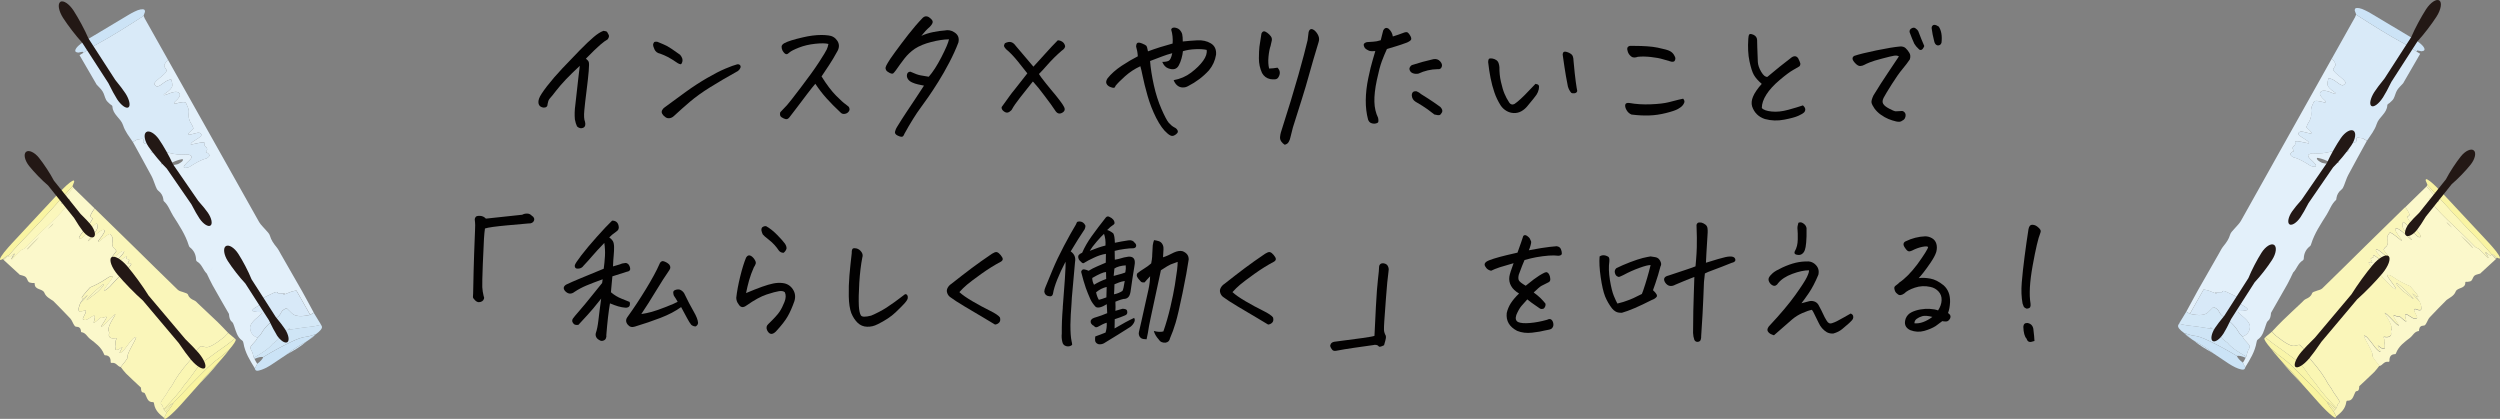 <svg xmlns="http://www.w3.org/2000/svg" viewBox="0 0 623.22 104.42"><rect x="0" y="0" width="623.22" height="104.42" fill="#808080" stroke="none"/><defs><style>.cls-1{mix-blend-mode:multiply;}.cls-2{isolation:isolate;}.cls-3{fill:#f9f4a2;}.cls-3,.cls-4,.cls-5,.cls-6,.cls-7,.cls-8,.cls-9,.cls-10,.cls-11,.cls-12,.cls-13,.cls-14,.cls-15,.cls-16,.cls-17,.cls-18,.cls-19,.cls-20{stroke-width:0px;}.cls-4{fill:#f9f5a9;}.cls-5{fill:#f9f4a0;}.cls-6{fill:#231815;}.cls-7{fill:#cfe5f6;}.cls-8{fill:#cbe3f6;}.cls-9{fill:#cce3f6;}.cls-10{fill:#d8e9f8;}.cls-11{fill:#d4e8f7;}.cls-12{fill:#dbebf8;}.cls-13{fill:#d9eaf8;}.cls-14{fill:#e3f0fa;}.cls-15{fill:#faf7c2;}.cls-16{fill:#faf6b3;}.cls-17{fill:#faf6ba;}.cls-18{fill:#fbf7bc;}.cls-19{fill:#fbf8cb;}.cls-20{fill:#020101;}</style></defs><g class="cls-2"><g id="_&#x30EC;&#x30A4;&#x30E4;&#x30FC;_2"><g id="_&#x30EC;&#x30A4;&#x30E4;&#x30FC;_1-2"><path class="cls-20" d="m150.39,7.68c.55.05.88.15.97.31s.22.38.38.69.07.68-.27,1.14c-.46.24-1.07.69-1.84,1.35-.77.66-1.96,1.81-3.57,3.45.36.29.6.56.7.81.11.25.11,1.02,0,2.31-.11,1.29-.29,2.92-.54,4.89-.25,1.97-.44,3.61-.56,4.93-.12,1.31-.06,2.24.18,2.8.19.77.04,1.27-.47,1.5s-1.01.11-1.52-.34c-.24-.5-.42-1.09-.54-1.77-.1-1.15-.06-2.34.11-3.57.36-3.22.62-5.54.78-6.96.16-1.42.27-2.36.34-2.81-1.35,1.25-2.5,2.38-3.45,3.37-.95,1-1.76,1.94-2.44,2.81-.67.88-1.14,1.46-1.41,1.75-.22.24-.37.45-.45.61s-.17.48-.27.94c0,.62-.32.94-.97.94-.6-.07-1-.31-1.19-.72-.19-.41-.19-.92.02-1.53.2-.61.87-1.64,1.98-3.09,1.12-1.44,2.39-2.92,3.81-4.42,1.42-1.5,2.85-3,4.29-4.47s2.62-2.6,3.54-3.37c.91-.77,1.71-1.28,2.38-1.52Z"></path><path class="cls-20" d="m163.88,10.42c1.08.43,1.89.79,2.42,1.06.53.28,1.61,1,3.25,2.18.51.63.69,1.18.56,1.68s-.3.72-.5.67c-.21-.05-.42-.13-.63-.25-1.06-.72-1.89-1.24-2.49-1.55-.6-.31-1.24-.59-1.91-.83-.7-.14-1.17-.5-1.42-1.06-.25-.57-.37-.95-.36-1.15.01-.2.09-.4.23-.6.07-.12.24-.18.51-.18.12,0,.24.01.36.04Zm20.06,7.29c-2.6,1.44-4.89,2.79-6.87,4.02s-3.66,2.44-5.02,3.59c-1.36,1.16-2.7,2.35-4.02,3.57-.34.34-.73.53-1.17.58-.45.05-.84-.1-1.17-.43-.26-.17-.47-.41-.63-.72-.16-.31-.14-.62.04-.92s.4-.54.67-.7c1.68-1.25,3.42-2.52,5.21-3.81,1.79-1.29,3.56-2.44,5.3-3.45s3.26-1.79,4.55-2.33c1.29-.54,2.26-.9,2.9-1.06.31-.07.56-.01.74.18.18.19.21.43.09.72-.12.29-.32.54-.61.76Z"></path><path class="cls-20" d="m206.53,10.96c-.67-.19-1.77-.21-3.28-.05-1.52.16-2.88.48-4.1.96-1.21.48-1.99.88-2.33,1.19-.31.29-.55.44-.72.45-.17.01-.34-.07-.52-.23-.18-.17-.36-.4-.52-.69-.14-.31-.22-.62-.22-.94s.22-.6.65-.87c.82-.46,2.38-.95,4.69-1.48,1.64-.38,3.18-.58,4.62-.58.58,0,1.14.04,1.7.11.96.1,1.7.54,2.22,1.32.52.78.55,1.62.09,2.51-.79,1.44-1.5,2.63-2.13,3.57-.63.94-1.25,1.88-1.88,2.82,1.27,2.04,2.48,3.64,3.61,4.78,1.13,1.14,1.94,1.87,2.42,2.18.27.24.48.41.63.51.16.1.26.29.31.59.05.3-.06.58-.33.85-.22.24-.52.38-.9.43-.39.05-.7-.05-.94-.29-1.39-1.3-2.59-2.51-3.59-3.63-1-1.12-1.92-2.32-2.76-3.59-.48.55-1.14,1.38-1.99,2.49s-1.7,2.24-2.58,3.41c-.88,1.17-1.51,1.99-1.89,2.47-.29.36-.59.51-.9.45-.31-.06-.66-.22-1.05-.47-.39-.25-.49-.67-.33-1.25.75-.77,1.3-1.36,1.68-1.77s1.53-1.88,3.46-4.42c1.94-2.54,3.45-4.64,4.53-6.31,1.08-1.67,1.72-2.72,1.91-3.14.19-.42.34-.88.43-1.39Z"></path><path class="cls-20" d="m236.58,9.8c-1.32.02-2.8.25-4.44.67-1.64.42-3,.98-4.08,1.68-1.01.7-1.88,1.52-2.6,2.45-.72.94-1.43,1.91-2.13,2.92-.27.36-.48.61-.65.76-.17.14-.47.11-.92-.11-.45-.22-.73-.45-.87-.7s-.17-.49-.11-.72c.06-.23.23-.58.52-1.06.24-.46.86-1.37,1.86-2.74,1-1.37,2.09-2.82,3.27-4.33,1.18-1.52,2.38-2.91,3.61-4.19.27-.24.54-.36.83-.36.22,0,.43.06.65.18.62.43.96.81.99,1.14.04.33-.2.75-.7,1.28-.75.65-1.46,1.41-2.13,2.27.89-.41,1.87-.72,2.94-.94,1.07-.22,2.03-.35,2.87-.4.84-.19,1.64-.05,2.38.43.96.58,1.31,1.43,1.05,2.56-.62,1.64-1.39,3.31-2.29,5.03s-1.8,3.3-2.71,4.75c-.9,1.44-1.74,2.72-2.51,3.83-.77,1.11-1.42,2.01-1.95,2.72s-1.14,1.62-1.84,2.74c-.7,1.12-1.42,2.35-2.16,3.7-.17.48-.39.73-.65.74-.26.01-.59-.08-.97-.27-.6-.26-.84-.63-.7-1.08.13-.46.28-.81.45-1.05.79-1.3,1.59-2.56,2.4-3.77.8-1.21,1.54-2.31,2.2-3.3.66-.99,1.38-2.08,2.15-3.28-.48-.1-.97-.2-1.48-.31-.5-.11-1-.27-1.48-.49-.48-.22-.84-.51-1.06-.87-.23-.36-.29-.75-.2-1.16.1-.41.37-.62.83-.65,1.08.5,1.94.81,2.58.92.64.11,1.3.22,2,.34,1.01-1.13,2.06-2.76,3.16-4.89,1.09-2.13,1.73-3.61,1.89-4.46Z"></path><path class="cls-20" d="m249.67,26.73c.6-.87,1.25-1.77,1.95-2.71.41-.58.85-1.15,1.34-1.73l3.14-4c-.55-.72-1.35-1.72-2.38-3-1.04-1.28-2.01-2.29-2.92-3.03-.26-.29-.43-.52-.49-.7-.06-.18,0-.44.2-.78.62-.31,1.15-.4,1.57-.27.42.13.79.43,1.1.88,1.63,1.92,3.12,3.67,4.44,5.23.89-.96,1.89-2.06,3-3.3,1.11-1.24,2.13-2.33,3.07-3.27.38,0,.75.12,1.1.34.35.23.58.55.7.97.12.42-.17.86-.87,1.32-1.3,1.13-2.45,2.27-3.45,3.41s-1.73,1.93-2.18,2.36l.65.94c.7.92,1.44,1.85,2.24,2.81,1.06,1.25,1.85,2.23,2.36,2.92.52.7.84,1.18.96,1.44.38.65.26,1.15-.36,1.52-.65.38-1.2.28-1.66-.33-.75-1.13-1.67-2.42-2.78-3.86-1.01-1.37-1.93-2.5-2.74-3.39l-.18-.18c-.17.19-.32.38-.47.58-1.01,1.25-1.92,2.41-2.74,3.46-.94,1.2-1.59,2.14-1.95,2.81-.1.24-.34.49-.74.74-.4.25-.82.22-1.28-.11-.46-.32-.66-.69-.61-1.1Z"></path><path class="cls-20" d="m286.18,12.8c1.01-.38,2.03-.73,3.05-1.05,1.02-.31,2.05-.61,3.09-.9.05-.6.04-1.2-.02-1.79-.06-.59-.17-1.15-.34-1.68.1-.34.32-.5.69-.5h.22c.46.07.83.23,1.12.47.38.38.63.78.72,1.19.1.41.14,1.01.14,1.8,1.11-.12,2.31-.22,3.61-.29,1.3-.07,2.43.18,3.39.76.96.58,1.4,1.52,1.3,2.82-.24,1.47-.83,2.77-1.77,3.9-1.47,1.61-3.2,2.92-5.2,3.93-.41.24-.87.36-1.37.34-.5-.01-.95-.18-1.33-.5-.38-.32-.69-.76-.9-1.32,1.64-.29,3.09-.92,4.37-1.89,1.27-.97,2.27-1.95,2.98-2.94.71-.99,1-1.89.88-2.71-.7-.17-1.63-.23-2.8-.18-1.17.05-2.21.22-3.12.5-.05.53-.16,1.12-.34,1.77-.18.65-.4,1.23-.67,1.73-.26.51-.62.82-1.06.94-.45.12-.99.06-1.62-.18-.64-.24-1.12-.77-1.46-1.59.72,0,1.26-.1,1.62-.29s.65-.82.87-1.88c-.91.24-1.76.51-2.53.81-.77.3-1.77.68-3,1.14.14,1.83.46,3.83.94,6.01.48,2.18,1.12,4.17,1.91,5.97.79,1.8,1.4,2.95,1.82,3.43s.87.85,1.35,1.12c.34.14.6.36.78.65.18.29.17.55-.02.79-.19.24-.45.43-.76.58s-.61.16-.88.04c-.28-.12-.55-.3-.81-.54-.96-.79-1.89-2.08-2.8-3.86-.9-1.78-1.62-3.64-2.17-5.58s-.93-3.5-1.17-4.69c-.24-1.19-.45-2.06-.61-2.62-1.42.65-2.69,1.49-3.83,2.51s-1.92,1.82-2.38,2.4c-.07.29-.21.45-.4.47-.19.02-.5-.05-.92-.22-.42-.17-.72-.43-.9-.79-.18-.36-.1-.81.23-1.33.89-1.13,2.08-2.18,3.55-3.16,1.48-.97,2.82-1.76,4.02-2.36-.05-.6-.1-1.03-.16-1.3-.06-.26-.15-.64-.27-1.12.02-.53.15-.84.38-.94.23-.1.61-.04,1.14.18.53.22.87.4,1.01.54s.29.61.43,1.41Z"></path><path class="cls-20" d="m316.78,11.32c-.27.75-.45,1.69-.56,2.83s-.05,2.12.16,2.94c.7-.02,1.4-.1,2.09-.22.65.67.75,1.43.29,2.27-.19.39-.49.6-.88.63-.4.04-.8.02-1.21-.05-.92-.19-1.6-.7-2.06-1.52-.53-1.16-.79-2.38-.78-3.66s.05-2.25.13-2.89.24-1.73.5-3.27c.14-.34.33-.52.56-.56.23-.04.52.08.88.34.36.26.66.56.9.88.24.33.32.69.24,1.1-.08.41-.17.79-.27,1.16Zm3.46,24.75c-.31-.19-.59-.46-.83-.79-.24-.34-.34-.71-.31-1.12.04-.41.1-.78.2-1.12,1.85-5.77,3.31-10.56,4.38-14.36,1.07-3.8,1.83-6.69,2.29-8.66.07-.65.16-1.32.25-2.02.14-.5.38-.76.72-.76.19,0,.42.1.69.29.46.38.8.85,1.03,1.39.23.54.23,1.1.02,1.68-.94,3.08-1.7,5.69-2.29,7.83-.59,2.14-1.2,4.22-1.84,6.23s-1.39,4.38-2.25,7.13c-.19.82-.4,1.62-.61,2.42-.07.41-.22.8-.43,1.17s-.55.61-1.01.7Z"></path><path class="cls-20" d="m342.86,12.73c-.6.07-1.12.05-1.55-.07-.48-.22-.81-.42-.99-.61s-.3-.46-.36-.79c-.06-.34.2-.59.78-.76.55-.05,1.09-.08,1.62-.11.53-.02,1.14-.14,1.84-.36.34-1.3.54-2.11.61-2.42.22-.43.48-.65.79-.65.17,0,.35.06.54.18.6.51.96,1.16,1.08,1.95.94-.29,1.78-.58,2.53-.87.58-.24.97-.28,1.19-.11.22.17.43.44.63.81.21.37.28.67.22.9-.06.23-.4.49-1.03.78-1.11.41-1.97.7-2.58.88-.61.18-1.43.43-2.44.74-.46,1.01-.88,2.02-1.26,3.03-.38,1.01-.8,2.58-1.25,4.71s-.65,3.93-.61,5.41.34,2.81.92,3.99c.14.7.11,1.11-.09,1.23-.21.12-.45.2-.72.23-.28.04-.58-.01-.92-.14-.34-.13-.59-.42-.76-.85-.41-1.52-.6-3.14-.58-4.89.02-1.74.23-3.57.63-5.48.4-1.91.76-3.42,1.1-4.51s.55-1.83.65-2.22Zm16.56,3.9c-.17.48-.51.69-1.01.61-1.68.02-3.29.4-4.83,1.12-.53.1-1.02.05-1.46-.14s-.7-.54-.78-1.05c.05-.38.25-.7.61-.94,1.78-.58,3.57-1.07,5.38-1.48.67-.12,1.23.05,1.66.52s.58.92.43,1.35Zm-6.28,6.13c.46.19.84.43,1.15.72,1.28.79,2.31,1.46,3.1,2,.79.54,1.35.93,1.66,1.17.48.51.62.95.43,1.34-.19.38-.4.61-.61.69-.22.07-.65.02-1.3-.14-.41-.34-.98-.77-1.71-1.3-.73-.53-1.73-1.16-2.98-1.88-.58-.36-.89-.89-.94-1.59.02-.77.42-1.11,1.19-1.01Z"></path><path class="cls-20" d="m380.74,26.48c-.41.5-.9.92-1.48,1.25-.58.32-1.2.47-1.88.45-.67-.02-1.3-.21-1.88-.56s-1.05-.8-1.41-1.35c-.65-1.03-1.17-2.11-1.55-3.23-.39-1.12-.7-2.32-.96-3.59-.25-1.27-.45-2.6-.6-3.97.02-.53.13-.82.32-.88.19-.06.46-.06.79,0,.34.06.64.19.92.38.28.19.47.45.58.78.11.33.17.66.2.99-.02,1.23.1,2.45.38,3.66.28,1.22.56,2.19.87,2.92.3.73.7,1.49,1.21,2.26.34.48.77.59,1.3.32.41-.26.94-.7,1.59-1.3.65-.6,1.28-1.23,1.89-1.89.61-.66,1.2-1.27,1.75-1.82.38.05.64.16.78.34.13.18.14.52.04,1.01-.11.49-.29.94-.56,1.35-.27.41-1.04,1.37-2.31,2.89Zm12.45-3.79c-.1.34-.33.52-.7.56-.37.04-.64,0-.81-.13-.39-.46-.66-.99-.83-1.59-.36-1.8-.64-3.42-.85-4.85-.2-1.43-.34-2.4-.42-2.9-.05-.19-.02-.4.07-.61.1-.19.25-.29.47-.29.19,0,.38.04.58.11.31.1.6.23.87.42.27.18.45.42.54.72.1.3.14.61.14.92.22,2.38.4,4.14.56,5.27.16,1.13.28,1.92.38,2.38Z"></path><path class="cls-20" d="m406.75,28.57c-.55-.22-.98-.6-1.28-1.14s-.4-.99-.31-1.35c.1-.36.46-.49,1.08-.4,1.61.29,3.37.4,5.29.32,1.91-.07,3.4-.25,4.47-.52s1.87-.48,2.38-.61c.52-.13.92-.22,1.21-.27.29.34.38.65.29.94-.1.29-.25.55-.47.79-.19.24-.56.52-1.1.83-.54.31-1.53.65-2.96,1.01-1.43.36-2.83.57-4.19.61-1.36.05-2.83-.02-4.42-.22Zm1.62-14.43c-.77.29-1.35.26-1.75-.07s-.67-.71-.81-1.12-.19-.74-.13-.99c.06-.25.27-.43.63-.52h1.08c2.43,0,4.37.14,5.81.43,1.66.34,2.7.63,3.1.87.41.22.74.52.99.92.25.4.37.71.36.94s-.08.43-.2.6-.39.23-.79.18c-.55-.14-1.23-.34-2.04-.59-.81-.25-1.83-.45-3.07-.58-1.24-.13-2.3-.15-3.19-.05Z"></path><path class="cls-20" d="m439.19,20.92c-.91-.79-1.57-1.54-1.97-2.24-.4-.7-.76-1.84-1.1-3.43-.34-1.59-.43-3.45-.29-5.59.02-.53.11-.89.25-1.08.07-.07.17-.11.29-.11.19,0,.46.07.79.22.55.27.84.7.87,1.3.02.67.04,1.27.04,1.79s.05,1.75.14,3.7c.05.75.33,1.56.85,2.44.52.88,1.03,1.29,1.53,1.24,2.02-1.71,4.04-3.33,6.06-4.87.67-.43,1.21-.35,1.62.25.29.58.47,1.01.54,1.3,0,.36-.1.61-.31.74-.2.13-.71.43-1.52.88-.81.46-1.92,1.29-3.36,2.51s-2.53,2.41-3.28,3.59-1.14,2.3-1.14,3.36c.38.46,1.2.75,2.44.88,1.24.13,2.62-.01,4.15-.43s2.75-.79,3.66-1.1c.41.38.6.73.58,1.05s-.14.57-.36.76c-.19.19-.64.45-1.35.78-.71.33-1.89.65-3.54.97-1.65.32-3.25.27-4.82-.16-1.59-.53-2.65-1.58-3.18-3.14-.22-.75-.14-1.55.22-2.42.38-.94,1.11-2,2.16-3.18Z"></path><path class="cls-20" d="m473.35,14.03c-.34-.17-.73-.22-1.19-.14-.46.07-1.42.3-2.89.69-1.47.38-2.51.7-3.14.96-.62.25-1.09.46-1.39.63-.3.17-.64.27-1.03.29-.36,0-.76-.22-1.19-.67-.43-.44-.67-.82-.7-1.12s.1-.55.42-.74c1.11-.38,2.95-.84,5.52-1.37,2.57-.53,4.53-.85,5.88-.97.6-.05,1.08.1,1.43.43s.66.73.92,1.17c.27.45.3.98.11,1.61-.48.72-1.1,1.53-1.84,2.42-.75.89-1.64,2.15-2.67,3.79-1.03,1.64-1.71,2.75-2.02,3.36-.31.6-.35,1.11-.11,1.52s.75.81,1.53,1.21c.78.4,1.26.61,1.43.63.17.02.77,0,1.8-.07.22.05.4.16.56.33s.25.38.27.63c.02.25-.03.52-.16.81-.13.29-.37.5-.7.65-.31.29-.81.35-1.48.2-.67-.16-1.32-.36-1.93-.61-.61-.25-1.25-.61-1.89-1.06s-1.19-.99-1.62-1.59c-.41-.6-.65-1.08-.72-1.43-.07-.35.08-.94.47-1.79,1.25-2.04,2.46-3.94,3.64-5.68,1.18-1.74,2.08-3.1,2.71-4.06Zm6.35-2.56c-.22.55-.46.87-.72.96-.27.08-.51,0-.72-.27-.41-.36-.76-.78-1.05-1.26-.39-.84-.73-1.7-1.05-2.56-.22-.43-.17-.81.14-1.12.46-.36.85-.42,1.19-.18s.57.47.69.69c.53,1.4,1.04,2.65,1.52,3.75Zm2.42-1.41c-.26-1.03-.45-1.95-.54-2.74-.12-.48-.01-.83.32-1.05.1-.05.21-.07.33-.07.29,0,.65.14,1.08.43.31.46.53,1.03.65,1.71s.13,1.44.04,2.26c-.1.38-.31.61-.63.69s-.59,0-.81-.22-.36-.55-.43-1.01Z"></path><path class="cls-20" d="m120.55,73.81c.14.19.17.42.09.69-.08.26-.24.47-.47.61-.23.14-.5.22-.81.22s-.64-.17-.97-.51c-.34-.34-.5-.6-.49-.79.01-.19.03-.5.05-.94.07-3.97.16-7.29.25-9.96.1-2.67.17-4.56.22-5.67.05-1.11.05-1.79,0-2.06-.05-.26-.07-.49-.07-.69s.07-.4.22-.61c.14-.22.51-.31,1.08-.29.58.02,1.07.25,1.48.69l9.06-.97c.34-.19.72-.29,1.16-.29h.11c.46.02.84.22,1.16.58.22.1.38.27.49.52.11.25.09.51-.05.78-.1.19-.26.34-.49.45-.23.11-.5.15-.81.13-.55.05-2.31.2-5.27.47s-4.82.53-5.59.79c-.1.6-.18,1.46-.25,2.56-.07,1.11-.17,3.22-.29,6.33s-.16,5.03-.13,5.74c.04.71.15,1.45.34,2.22Z"></path><path class="cls-20" d="m150.24,69.62c-1.66.6-3.01,1.12-4.04,1.55-1.03.43-2.01.95-2.92,1.55-.84.67-1.64.63-2.38-.14-.55-.62-.48-1.17.22-1.62.89-.43,2.06-.95,3.52-1.55,1.46-.6,3.41-1.41,5.86-2.42.14-1.03.25-2.09.31-3.16.06-1.07,0-2.16-.16-3.27-1.32,1.37-2.31,2.44-2.96,3.21-.65.77-1.4,1.6-2.24,2.49-.24.36-.58.58-1.01.67-.43.08-.74.05-.92-.09-.18-.14-.26-.37-.23-.69.05-.31.58-1.13,1.59-2.45s2.32-2.89,3.93-4.69c1.61-1.8,2.87-3.14,3.79-4.01.91,0,1.46.45,1.62,1.34.07.31.05.58-.05.81-.11.23-.29.43-.56.6-.79.55-1.37,1.03-1.73,1.44.38.26.68.56.88.88.2.33.31.82.32,1.5.01.67-.02,1.35-.09,2.04-.07.69-.13,1.62-.18,2.8.29-.1.66-.2,1.1-.32s.84-.25,1.17-.4c.29-.07.57-.11.83-.13.27-.01.53.11.79.38.26.36.4.76.4,1.19-.05.22-.16.37-.32.45-.17.08-.34.14-.51.16-.91.29-2.12.67-3.61,1.15-.12,1.18-.22,2.21-.29,3.1-.03.31-.05.6-.07.87.82.7,1.71,1.24,2.69,1.62s1.63.65,1.97.79c.1.29.11.56.04.81s-.22.43-.43.52c-.22.1-.43.13-.65.11-.6-.05-1.21-.16-1.82-.34-.61-.18-1.29-.43-2.04-.74-.17.96-.33,2.12-.49,3.46-.16,1.35-.29,2.83-.42,4.44.05.26.01.54-.11.83-.12.29-.36.48-.72.58-.31.1-.63.04-.94-.18-.34-.17-.58-.4-.74-.7s-.2-.63-.12-.99c.29-.82.5-1.88.65-3.19s.37-3.12.69-5.43c-1.54,1.95-2.65,3.28-3.34,4s-1.46,1.56-2.33,2.53c-.48.07-.83.02-1.05-.14-.22-.17-.37-.37-.45-.61-.08-.24-.05-.49.09-.76.19-.29.77-.99,1.73-2.09.46-.53.94-1.09,1.44-1.7.55-.65,1.13-1.36,1.73-2.13,1.18-1.44,1.98-2.44,2.42-3l.14-.94Zm19.56,6.93c-1.4,1.01-3.11,1.91-5.14,2.69-2.03.78-4.17,1.51-6.41,2.18-.72.24-1.31.07-1.77-.5-.53-.65-.53-1.31,0-1.98,1.49-2.07,3.01-4.37,4.55-6.89,1.54-2.53,2.66-4.59,3.36-6.21.07-.22.19-.4.34-.54.16-.14.33-.22.52-.22.6.14,1.12.42,1.55.83.38.46.41.93.07,1.41-.96,1.37-2.08,3.12-3.36,5.23-1.28,2.12-2.49,4.03-3.64,5.74.84-.12,1.7-.3,2.58-.54.88-.24,2.08-.66,3.61-1.26,1.53-.6,2.48-1.02,2.87-1.26-.29-.53-.6-1.03-.94-1.52-.1-.26-.15-.52-.16-.78-.01-.25.11-.45.38-.59.43-.19.85-.24,1.26-.14.46.19.82.49,1.08.9.84,1.76,1.62,3.26,2.35,4.51s1.09,2.21,1.12,2.89c-.02.36-.22.65-.58.87-.39.02-.76-.11-1.12-.4-.31-.38-.67-.95-1.06-1.7-.4-.75-.88-1.65-1.46-2.71Z"></path><path class="cls-20" d="m195.67,72.87c-.31-.29-.8-.38-1.46-.29-.66.1-1.69.37-3.09.83-1.39.46-3.05,1.36-4.98,2.71-.87.67-1.55.57-2.06-.33-.34-.43-.52-.95-.54-1.55.17-1.54.49-3.29.97-5.25.48-1.96.97-3.55,1.48-4.78.29-.46.61-.63.97-.52.36.11.72.4,1.06.88s.47.88.36,1.19c-.11.31-.26.6-.45.87-.5,1.13-.9,2.21-1.19,3.25-.29,1.03-.54,2.09-.76,3.18,1.54-.65,2.86-1.17,3.97-1.57,1.11-.4,2.06-.67,2.85-.83.79-.16,1.59-.19,2.38-.09,1.06.14,1.88.66,2.47,1.55.59.89.71,1.88.38,2.96-.51,1.44-1.05,2.69-1.64,3.73-.59,1.05-1.58,2.33-2.98,3.84-.92.89-1.65.77-2.2-.36-.24-.6-.14-1.09.29-1.48,1.44-1.39,2.39-2.43,2.83-3.1.45-.67.85-1.48,1.23-2.44.37-.95.4-1.75.09-2.4Zm-4.69-16.49c.91.5,1.84,1.24,2.78,2.2.94.96,1.56,1.67,1.88,2.11.31.45.46.87.43,1.28-.12.41-.36.76-.72,1.05-.48,0-.87-.17-1.15-.5-.72-1.08-1.53-1.97-2.44-2.67-.9-.7-1.44-1.17-1.61-1.41-.12-.24-.22-.53-.31-.87-.08-.34-.03-.64.16-.9.24-.19.5-.29.79-.29h.18Z"></path><path class="cls-20" d="m218.76,80.84c-.82.43-1.68.64-2.6.61-.91-.02-1.7-.35-2.35-.97-.65-.63-1.18-1.43-1.59-2.42-.38-1.03-.6-2.44-.63-4.2-.04-1.77.02-3.49.16-5.16s.34-3.54.58-5.61c-.02-.51.05-.87.22-1.08.1-.1.25-.14.47-.14.14,0,.33.02.54.07.48.14.88.44,1.19.88.31.45.38.9.22,1.35-.36,1.83-.61,3.93-.76,6.32s-.18,4.32-.11,5.81c.07,1.08.23,1.85.49,2.29.25.45,1.11.47,2.58.09,1.37-.58,2.65-1.25,3.83-2,1.18-.76,2.72-1.87,4.62-3.34.24-.02.42.05.54.23.12.18.17.42.14.72-.03.3-.27.71-.72,1.23s-1.23,1.3-2.33,2.35c-1.09,1.05-2.59,2.04-4.49,2.98Z"></path><path class="cls-20" d="m239.17,72.83c.72.67,1.83,1.44,3.32,2.31,1.49.87,2.92,1.64,4.28,2.31s2.2,1.24,2.51,1.7c.14.55.08.97-.2,1.26-.28.29-.62.46-1.03.5-.48-.31-1.43-.88-2.85-1.71s-2.98-1.76-4.69-2.78c-1.71-1.02-2.89-1.79-3.54-2.29-.38-.24-.66-.59-.83-1.05s-.14-.9.09-1.32.54-.75.92-.99c1.92-1.52,3.6-2.81,5.02-3.88,1.42-1.07,3.13-2.28,5.12-3.63.46-.29.82-.43,1.08-.43.05,0,.11.01.18.04.26.07.56.31.9.72.34.41.51.73.52.97.01.24-.13.46-.42.65-1.64.87-3.28,1.89-4.94,3.08-1.66,1.19-2.84,2.08-3.54,2.67-.7.59-1.33,1.21-1.91,1.86Z"></path><path class="cls-20" d="m267.24,86c-.43.34-.92.43-1.44.29-.53-.14-.86-.49-.97-1.05-.17-.7-.22-1.4-.14-2.09-.02-2.02.06-4.16.25-6.42v-.22c.19-2.36.37-4.67.52-6.95s.21-3.71.16-4.31c-.84,1.61-1.53,3.1-2.07,4.46-.54,1.36-.9,2.54-1.06,3.55-.12.51-.45.7-.97.58-.67-.07-1.07-.45-1.19-1.12.02-.41.12-.79.29-1.15l1.77-4.29c.77-1.85,1.72-3.85,2.85-5.99,1.13-2.14,2.12-3.91,2.96-5.3.1-.24.18-.43.25-.56.07-.13.26-.21.58-.23.7,0,1.2.33,1.52.97.07.24.02.55-.14.94-1.08,1.61-2.25,3.46-3.5,5.56.94.65,1.3,1.54,1.08,2.67l-.79,8.84-.07,1.3c-.17,2.14-.27,3.98-.29,5.52,0,1.83.1,3.18.29,4.04.1.34.14.66.14.97Zm10.83-8.52c.58-.19,1.17-.36,1.77-.51.24,0,.48.04.72.11.24.07.38.23.43.47.14.58-.1.96-.72,1.15-.6.26-1.4.55-2.38.87,0,.63-.01,1.4-.04,2.31,1.95-1.16,3.57-2.03,4.87-2.63.22.31.22.69,0,1.12-.22.43-.53.81-.94,1.12-2.07,1.32-4.16,2.62-6.28,3.9-.36.26-.75.41-1.16.43-.36.05-.67-.03-.94-.24s-.4-.47-.41-.79c-.01-.33,0-.63.05-.92.89-.31,1.74-.64,2.56-.97.24-.75.34-1.56.29-2.45-.53.14-1.29.49-2.27,1.05-.38.17-.69.08-.9-.25-.29-.12-.51-.3-.67-.54-.16-.24-.2-.52-.12-.83.1-.19.24-.35.43-.47.19-.12.57-.26,1.14-.42.57-.16,1.4-.46,2.51-.92-.02-.53-.06-1.28-.11-2.24-1.25.79-2.17,1.02-2.74.69-.58-.6-1.04-1.26-1.37-1.98-.19-.43-.4-.91-.61-1.44-.14-.41-.31-.85-.51-1.34-.38-1.11-.77-2.43-1.15-3.97.02-.24.14-.43.34-.58.21-.14.72-.05,1.53.29.65-.41,1.34-.77,2.08-1.08.73-.31,1.46-.62,2.18-.94l.04-2.2c-.94.14-1.94.46-2.99.96-1.06.49-1.83.9-2.31,1.21-.24.22-.47.22-.7.02-.23-.2-.42-.39-.58-.56-.16-.17-.26-.4-.31-.69-.05-.29,0-.52.16-.7.16-.18.43-.35.81-.52.58-1.35,1.37-2.72,2.36-4.11,1-1.39,2.18-2.96,3.55-4.69.14-.17.31-.25.51-.25.14,0,.31.06.5.18.29.12.55.31.79.58s.36.58.36.94c-.07.22-.24.4-.51.54s-.71.53-1.33,1.15c.43.1.94.37,1.52.83.24.41.37,1.19.4,2.35,1.11-.24,2.24-.44,3.39-.61.7-.1,1.21.11,1.55.61.29.24.41.52.36.83-.05.31-.28.49-.69.54-.51-.02-1.26.04-2.26.18-1,.14-1.8.3-2.4.47.02.55.04,1.29.04,2.2.72-.12,1.26-.25,1.62-.38s.95-.26,1.77-.38c1.16-.07,1.68.49,1.59,1.7-.05.27-.08.52-.11.76-.36,2.17-.65,4.07-.87,5.7-.1.96-.31,1.61-.63,1.93s-.73.47-1.21.45c-.48.12-.88.24-1.19.36-.31.12-.59.23-.83.33.05,1.03.05,1.8,0,2.31Zm-6.42-14.94c1.52-.62,2.83-1.07,3.93-1.33.07-1.03-.05-2.01-.36-2.92-.46.41-1.06,1.05-1.82,1.93-.76.88-1.34,1.65-1.75,2.33Zm1.08,8.44c.96-.58,1.97-1.06,3.03-1.44,0-.5-.01-1.08-.04-1.73-.63.02-1.77.52-3.43,1.48-.02.53.12,1.09.43,1.7Zm.51,1.88c.14.72.37,1.35.69,1.88.43-.1,1.06-.3,1.88-.61l.07-2.6c-.96.22-1.84.66-2.63,1.33Zm7.25-4.91l.07-.25c.1-.43.12-.95.07-1.55-.53.02-1.06.11-1.59.25-.53.14-.94.33-1.23.54-.07.7-.13,1.31-.18,1.84.67-.17,1.33-.35,1.98-.54l.87-.29Zm-.11,2.09c-.65.12-1.13.25-1.44.38-.31.13-.69.28-1.12.45-.02,1.04-.06,1.87-.11,2.49.77-.14,1.47-.42,2.09-.83.19-.26.38-1.09.58-2.49Zm9.63,12.59c.67-1.92,1.26-3.95,1.75-6.06.49-2.12.87-3.95,1.12-5.5s.43-2.78.54-3.68c.11-.9.16-1.61.16-2.11-.77.26-1.35.48-1.73.63-.39.16-1.2.64-2.45,1.46-.48,2.29-1.33,6.26-2.56,11.91-.29,1.32-.52,2.57-.69,3.75-.1.55-.2,1.07-.32,1.55l-.79-.07c-.26-.02-.5-.13-.7-.31-.2-.18-.34-.41-.41-.69s-.07-.57.02-.87.28-1.17.6-2.6c.31-1.43.61-2.78.9-4.06.29-1.28.56-2.51.83-3.7.26-1.19.41-2.33.43-3.41-.53.55-.99,1.06-1.37,1.52-.46.05-.76-.01-.92-.18-.16-.17-.33-.36-.52-.58-.17-.19-.31-.41-.43-.65s-.11-.52.04-.83c.46-.38,1.02-.78,1.7-1.19.67-.41,1.26-.84,1.77-1.3.14-.7.23-1.3.25-1.8v-.25c.02-.55.07-1.38.14-2.49.07-.46.18-.88.32-1.26.38.05.77.13,1.16.25.38.12.69.36.9.72.22.36.31.75.29,1.15v.25c-.02.63-.06,1.26-.11,1.91.77-.24,1.67-.64,2.71-1.19.84-.38,1.56-.49,2.17-.33,1.03.41,1.54,1.1,1.52,2.06-.29,2.02-.8,4.81-1.53,8.35-.73,3.55-1.31,6.03-1.73,7.43-.42,1.41-.88,2.69-1.39,3.84-.12.65-.49,1.02-1.12,1.12-.77.07-1.35-.2-1.73-.83-.63-.7-1.02-1.4-1.19-2.09.91.26,1.72.3,2.42.11Z"></path><path class="cls-20" d="m307.25,72.83c.72.67,1.83,1.44,3.32,2.31,1.49.87,2.92,1.64,4.28,2.31s2.2,1.24,2.51,1.7c.14.55.08.97-.2,1.26-.28.29-.62.46-1.03.5-.48-.31-1.43-.88-2.85-1.71s-2.98-1.76-4.69-2.78c-1.71-1.02-2.89-1.79-3.54-2.29-.38-.24-.66-.59-.83-1.05s-.14-.9.09-1.32.54-.75.92-.99c1.92-1.52,3.6-2.81,5.02-3.88,1.42-1.07,3.13-2.28,5.12-3.63.46-.29.82-.43,1.08-.43.05,0,.11.01.18.04.26.07.56.31.9.72.34.41.51.73.52.97.01.24-.13.46-.42.65-1.64.87-3.28,1.89-4.94,3.08-1.66,1.19-2.84,2.08-3.54,2.67-.7.59-1.33,1.21-1.91,1.86Z"></path><path class="cls-20" d="m346.15,67.6c-.22,1.54-.43,3.8-.65,6.78s-.36,4.92-.42,5.81-.08,1.56-.07,2.02.16.95.45,1.48c.05.22.05.42.02.61-.04.19-.08.4-.13.61-.1.31-.21.7-.32,1.15-.75.38-1.19.48-1.32.29-.13-.19-.33-.31-.6-.36s-.53-.04-.79.04c-1.71.24-3.33.47-4.87.69-1.54.22-2.98.46-4.33.72-.48.1-.83,0-1.05-.29-.22-.29-.36-.54-.43-.76s-.02-.45.14-.7c.17-.25.45-.42.83-.49,3.03-.38,5.39-.7,7.09-.94,1.7-.24,2.68-.42,2.94-.54.07-1.76.19-4.19.36-7.31s.34-5.41.52-6.88c.18-1.47.27-2.47.27-3,.02-.34.16-.59.4-.76.14-.1.32-.14.54-.14.14,0,.29.02.43.07.41.1.7.34.87.74.17.4.21.78.11,1.14Z"></path><path class="cls-20" d="m382.37,72.94c.72.53,1.3,1.01,1.73,1.44.43.43.82.87,1.16,1.3.1.43-.04.84-.4,1.23-.43.17-.78.16-1.03-.04-.25-.19-.66-.47-1.23-.85-.57-.37-1.19-.84-1.86-1.39-.53.58-1.02,1.12-1.46,1.64s-.87,1.27-1.28,2.25c-.29.89-.13,1.48.47,1.77.58.26,1.55.34,2.91.23,1.36-.11,2.8-.38,4.31-.81.46-.24.82-.24,1.08,0,.26.24.42.59.47,1.06.05.47-.11.86-.47,1.17-.24.17-.77.31-1.59.43-.79.22-1.88.4-3.25.56-1.37.16-2.61,0-3.72-.45-1.95-1.01-2.81-2.49-2.6-4.44.19-.87.53-1.68,1.01-2.44.48-.76,1.17-1.57,2.06-2.44-.91-.53-1.58-1.15-1.98-1.88-.41-.72-.55-1.5-.43-2.35.1-.6.45-1.71,1.05-3.32-1.54.43-2.68.77-3.43,1.01-.92.31-1.64.6-2.17.87-.5-.1-.9-.32-1.19-.67-.29-.35-.43-.64-.43-.88s.14-.47.43-.69.91-.47,1.88-.78c.96-.3,2.04-.59,3.25-.88.79-.19,1.67-.4,2.63-.61.53-1.42.83-2.26.9-2.53.1-.31.28-.85.54-1.62.12-.14.26-.22.43-.22.14,0,.31.06.5.18.38.27.63.51.72.72.1.22.19.43.29.63.1.21-.01.78-.33,1.71-.07.19-.14.37-.22.54.99-.19,2-.37,3.03-.54,1.54-.24,2.84-.4,3.9-.47.53.07.88.31,1.05.7.17.4.25.76.25,1.1s-.28.53-.83.58c-.7-.1-1.52-.11-2.45-.04-.94.07-1.97.2-3.1.4-.77.14-1.75.37-2.92.69-.34.75-.82,1.97-1.44,3.68-.14.6-.14,1.06.02,1.39.16.33.73.78,1.71,1.35.48-.41,1.16-.94,2.04-1.61.88-.66,1.75-1.21,2.62-1.64.29-.14.53-.17.72-.07.19.1.36.29.5.58.14.29.23.65.25,1.08.02.43-.17.72-.58.87-.72.36-1.26.63-1.61.81-.35.18-.99.73-1.93,1.64Z"></path><path class="cls-20" d="m411.45,66.08c-.48-.02-1.4.2-2.74.69-1.35.48-2.67,1.07-3.97,1.77-.53.26-.88.42-1.06.47-.18.05-.39-.01-.63-.18-.24-.17-.4-.46-.49-.88-.08-.42.04-.79.38-1.1,1.01-.51,2.16-1,3.45-1.5,1.29-.49,2.33-.83,3.12-1.03.79-.19,1.44-.32,1.95-.4.36.05.75.11,1.15.18.41.07.73.24.97.51.22.24.37.53.47.87s.06.65-.11.94c-.39,1.49-.81,2.89-1.26,4.19-.19.6-.4,1.18-.61,1.73.84.77,1.15,1.32.92,1.64-.23.32-.64.6-1.24.81-3.22,1.64-5.7,2.7-7.43,3.18-.63.02-1.12-.07-1.5-.27-.37-.2-.69-.47-.96-.81-.7-.91-1.28-1.91-1.73-3-.43-1.11-.8-2.71-1.1-4.8s-.39-3.81-.27-5.16c.24-.17.49-.26.76-.29.27-.02.52,0,.76.07s.47.18.69.33c.19.17.27.54.22,1.12-.19,1.32-.14,2.87.14,4.64.29,1.77.62,3.1.99,3.99s.67,1.52.88,1.88c.41-.1.9-.23,1.48-.4.27-.1.54-.19.83-.29.96-.31,2.23-.88,3.79-1.7.1-.29.21-.58.33-.87.67-1.95,1.29-4.05,1.84-6.31Zm11.22.32c.05-.58.1-1.12.14-1.62.1-1.16.16-2.2.18-3.14.05-1.4.02-3.25-.07-5.56.07-.29.22-.48.43-.58.1-.02.22-.04.36-.04.12,0,.28.01.47.04.34.1.66.26.96.49s.47.54.52.92c.05.38.06.75.04,1.08-.12,1.78-.23,3.54-.32,5.27-.05.75-.09,1.49-.11,2.24,2.45-.77,4.08-1.24,4.87-1.41.82-.17,1.42-.19,1.82-.07s.61.37.65.74-.28.63-.96.78c-1.85.75-3.34,1.32-4.46,1.73-1.12.41-1.85.71-2.18.9-.12.92-.2,1.62-.23,2.11-.04.49-.09,1.8-.16,3.93-.07,2.13-.25,5.33-.54,9.62.02.24-.01.52-.11.85-.1.32-.34.5-.72.54-.39.04-.67-.13-.87-.49-.19-.55-.3-1.13-.32-1.73.02-4.09.08-7.31.18-9.65s.14-3.78.14-4.31l-1.95.76c-.43.17-1.35.55-2.74,1.15-1.08.6-1.95.42-2.6-.54-.27-.46-.32-.82-.18-1.08.12-.26.4-.46.83-.58l.36-.11,4.11-1.37c1.16-.38,1.97-.67,2.45-.87Z"></path><path class="cls-20" d="m450.96,67.38c-1.16,0-2.53.29-4.13.88-1.6.59-2.8,1.38-3.59,2.36-.12.24-.32.43-.59.56-.28.13-.58.09-.92-.13-.31-.19-.55-.47-.72-.83-.17-.36-.18-.7-.04-1.01.17-.34.48-.71.94-1.12.46-.41,1.28-.88,2.45-1.42,1.18-.54,2.27-.93,3.28-1.17,1.01-.24,2.08-.35,3.21-.33.58.05,1.08.25,1.52.61.43.36.73.76.88,1.21.16.45.17.94.05,1.5-.79,1.88-1.58,3.39-2.36,4.53-.78,1.14-1.4,2-1.86,2.58.62-.14,1.21-.3,1.77-.47.46-.14.91-.14,1.37,0s.82.42,1.08.83c.6,1.11,1,1.9,1.21,2.38.2.48.49,1.01.85,1.59.34.6.77.82,1.3.65.53-.17.98-.36,1.35-.56s.9-.49,1.59-.87,1.27-.7,1.75-.99c.31.12.51.3.6.54.08.24.08.49-.02.74-.1.25-.42.62-.97,1.12-.55.49-1.13.99-1.73,1.48-.6.49-1.33.86-2.2,1.1-.58.05-1.12-.06-1.62-.32-.91-.55-1.6-1.35-2.06-2.38-.6-1.18-.97-1.92-1.1-2.24-.13-.31-.32-.64-.56-.97-.63.12-1.42.39-2.38.81-.96.42-1.8.95-2.53,1.57-1.49,1.3-3.01,2.62-4.55,3.97-.34-.1-.64-.22-.9-.36s-.47-.34-.61-.58c-.14-.24-.16-.5-.04-.79.12-.29.26-.5.43-.65,2.77-2.96,4.91-5.51,6.44-7.65,1.53-2.14,2.49-3.63,2.89-4.47s.57-1.41.52-1.7Zm-3.54-4.73c.48-.82.73-1.81.74-2.98s0-1.94-.05-2.31c-.05-.37-.05-.69,0-.96.07-.34.13-.59.18-.76.02-.14.19-.22.51-.22.29,0,.6.14.94.42.34.28.54.62.61,1.03.02,1.49,0,2.68-.09,3.57-.08.89-.19,1.49-.31,1.8-.12.41-.33.74-.63.99s-.65.36-1.05.33-.67-.13-.81-.27-.16-.36-.04-.65Z"></path><path class="cls-20" d="m478.37,69.33c.77-.12,1.7-.08,2.8.11,1.09.19,2.22.76,3.37,1.7,1.11,1.01,1.64,2.39,1.59,4.15-.05,1.08-.22,2-.51,2.74.17.12.33.26.47.43.19.27.2.58.04.94-.27.48-.59.73-.97.74s-.71-.02-.97-.09c-.62.48-1.18.89-1.66,1.23-.75.48-1.7.88-2.85,1.21-1.16.32-2.32.26-3.5-.2-1.23-.6-1.59-1.59-1.08-2.96.29-.67.77-1.17,1.44-1.5.67-.33,1.4-.55,2.18-.69s1.57-.18,2.36-.14c.79.04,1.48.16,2.06.38.55-.84.85-1.69.88-2.54.04-.85-.22-1.58-.76-2.17s-1.21-.97-2-1.14c-1.35-.31-2.65-.25-3.92.18-1.26.43-2.13.92-2.62,1.44-.31.22-.6.35-.87.4-.26.05-.49,0-.67-.13-.18-.13-.34-.27-.49-.42-.14-.14-.26-.34-.34-.6-.08-.25-.13-.47-.13-.65s.09-.34.27-.49c.18-.14.36-.28.52-.4.17-.12.31-.25.43-.4,1.44-.96,2.95-2.48,4.51-4.55.87-1.2,1.53-2.17,1.98-2.89s.7-1.2.72-1.44c-.12-.19-.59-.21-1.41-.05-.82.16-1.67.46-2.56.92-.19.1-.4.16-.61.2-.22.04-.43-.03-.65-.2-.22-.22-.43-.5-.65-.85-.22-.35-.29-.65-.22-.9.07-.25.25-.44.54-.56,1.54-.75,3.15-1.16,4.83-1.23.6,0,1.17.16,1.71.47s.9.78,1.08,1.39.17,1.29-.02,2.04c-.24.75-.72,1.64-1.42,2.67-.71,1.03-1.29,1.84-1.75,2.42-.46.58-.85,1.05-1.19,1.41Zm-1.12,11.26c.7.07,1.43-.03,2.18-.31.76-.28,1.52-.7,2.29-1.28-1.13-.29-1.97-.35-2.53-.18-.55.17-1.02.39-1.39.67s-.56.64-.56,1.1Z"></path><path class="cls-20" d="m508.61,58.15c-.51,1.2-1.13,3.87-1.88,7.99-.75,4.13-.93,7.31-.54,9.54.05.34.02.62-.07.85-.1.23-.38.37-.87.42-.41-.14-.67-.33-.78-.56-.11-.23-.2-.48-.27-.74-.29-1.56-.36-3.3-.2-5.21.16-1.91.38-4.04.69-6.37.3-2.33.63-4.65.99-6.96.14-.72.45-1.08.9-1.08s.88.14,1.26.43c.38.29.65.56.79.81s.13.55-.04.88Zm-1.44,26.85c-.31.07-.58.14-.79.22-.22.07-.44.05-.67-.07-.23-.12-.39-.35-.49-.69-.51-.53-.78-1.53-.83-3,.05-.67.4-.99,1.05-.94.79.14,1.27.61,1.44,1.41.17,1.35.26,2.37.29,3.07Z"></path><g class="cls-1"><path class="cls-14" d="m589.08,34.51c-.71-.11-1.75-.43-1.63.06.2.82-.37,1.12-1.49,1.02-1.19-.11-1.35.23-.62,1.23.57.78,0,1.03-.78,1.06-.46.02-1.05-.05-1.63-.14-.83-.12-1.52-.12-1.96.08-1.23.3-2.53.53-4.33.39-.53-.04-.81.15-1.08.32-.3.17-.23.53.39,1.13.43.41.9.84,1.2,1.22.32.4.26.67-.16.67-.26,0-.84-.11-1.13-.3-1.41-.89-2.75-1.71-4.1-2.03-.31-.08-.93-.68-.84-.82.13-.19.28-.36.46-.52.13-.12.58-.13.43-.32-.9-1.21.63-1.09.35-1.95-.17-.53.53-.46,1.35-.29l1.92.4c.33.07.17-.33-.24-.63-.29-.2-.59-.4-.9-.59-.65-.39-1.33-.83-1.33-1.15,0-.25.19-.42.45-.52.49-.2,1.78.37,2.56.44.29.03.37-.19.06-.5-.3-.31-.65-.62-1.09-1.04.15-.35.26-.75.49-1.08.52-.77.84-1.64.69-2.79-.13-.98.36-1.66.66-2.42.22-.55,1.5-.21,2.74.11.19.05.22-.11.25-.22.02-.04-.09-.18-.2-.28-1.06-.93-1.43-1.57-1.15-2.01.34-.54,1.08-.68,2.9.09.3.13.62.24.85.28.28.05.24-.15-.1-.37-1.26-.81-1.82-1.48-1.86-1.99-.03-.54.12-.99.23-1.46.05-.2.93.08,1.55.49.44.3.83.63,1.28.91.23.14.71.32.78.28.3-.15.56-.33.65-.61.05-.15-.19-.49-.48-.78-.41-.4-.96-.84-1.48-1.25-.85-.69-1.27-1.23-1.04-1.56.17-.24.35-.47.47-.73.18-.39-.19-1.01-.87-1.75l-11.05,19.71-11.63,20.78c-.43.75-1.13,1.35-1.68,2.02-.37.45-.85.85-1.01,1.42-.31,1.09-.95,1.99-1.66,2.85-.45.54-.74,1.18-1.09,1.78l-5.26,9.21c-.99,1.77-1.94,3.56-2.91,5.34l.89.52,3.43-6.06,1.09.23,2.05.8q-.62-.57.17-.31l1.29-.05c.04-.26.19-.47.92-.15,1.09.48,2.21,1.05,3.32,1.6.43.21.71.63.48.7-.14.04-.39.01-.53.06-.39.12-.24.32.65.9.3.19.64.36.94.56.48.31.79.72.58.77-.38.09-.77.18-1.2.23-.35.04-.78.01-1.14.04-.08,0-.04.11-.07.24.36.33.77.74,1.26,1.15,1.41,1.18,1.8,1.99,1.73,2.65-.11,1.08-.65,1.9-1.83,2.33.04.09.1.18.13.26.28.67,1.68,1.7,1.65,2.24-.03.44-.33.74-.47,1.13-.16.44-.26.91-.4,1.37-.05.1-.1.2-.15.29l-.32.63-.36.6.58,1.15c1.2-1.96,2.44-3.9,2.84-6.32.04-.24.1-.48.31-.62,1.26-.86,1.53-2.29,2-3.61.14-.39.23-.8.56-1.07.58-.47.66-1.21.72-1.96,1.36-2.38,2.74-4.76,4.08-7.15.53-.95.97-1.95,1.45-2.93-.66-.55-1.44-1.18-1.56-1.58.12.4.9,1.03,1.56,1.59.93-.92,1.16-2.27,2.4-3.01.16-.1.23-.27.24-.46.04-1.31.56-2.34,1.56-3.1.15-.11.21-.28.26-.45.84-2.73,2.4-5.03,3.88-7.38.77-1.22,1.19-2.65,2.32-3.66.13-.12.1-.34.13-.52.14-.86.55-1.55,1.24-2.08.34-.26.48-.65.64-1.02.36-.86.61-1.79,1.04-2.6,1.52-2.86,3.1-5.69,4.66-8.54l-.98-.57Zm-5.96,6.19c-.3-.15-.62-.28-.92-.45-.27-.16-.51-.37-.77-.56.16,0,.3-.04.49-.02.09.01.29.12.44.18l.75.85Zm-5.32-1.34c.99.16,2.12.59,3.41,1.31.13.07.24.19.36.29,0,.06.05.18-.03.17-.83-.15-1.69-.32-2.55-.5-.31-.06-.98-.48-1.25-.77-.27-.28-.23-.55.05-.51Z"></path><path class="cls-11" d="m559.05,83.91c.04.09.1.18.13.26.28.67,1.68,1.7,1.65,2.24-.03.44-.33.74-.47,1.13-.16.44-.26.91-.4,1.37-1.85-1.08-3.67-2.17-4.68-3.46-1.77-1.24-2.36-2.37-3.86-3.58-.26-.3-.43-.41-.39-.28.01.04.25.19.39.28-.29,0-.54.04-.89-.02-1.89-.32-3.69-.55-5.45-.75-.55-.06-1.25-.27-1.88-.41l1.81-2.98.89.52c2.35.55,3.78.35,4.53-.38.42-.42.84-.84,1.28-1.25.03-.03.24,0,.34.06.28.16.68.39.79.52.48.58.39,1.04,1.35,1.7,2.29,1.58,3.29,2.87,4.01,4.14.14.25.55.6.83.9Z"></path><path class="cls-13" d="m602.86,13.13l-.47-.28-.03-.03c-.89-.58-1.77-1.25-2.67-1.73-4.28-2.27-8.31-4.86-12.35-7.44l-.25.63-5.79,10.32c.68.74,1.05,1.36.87,1.75-.12.26-.3.49-.47.73-.23.32.19.86,1.04,1.56.51.42,1.07.85,1.48,1.25.29.29.53.63.48.78-.09.28-.36.45-.65.61-.07.04-.55-.13-.78-.28-.45-.28-.84-.62-1.28-.91-.62-.41-1.5-.69-1.55-.49-.11.47-.26.92-.23,1.46.03.51.6,1.18,1.86,1.99.34.22.38.41.1.37-.23-.04-.55-.15-.85-.28-1.83-.77-2.56-.63-2.9-.09-.28.45.09,1.09,1.15,2.01.11.1.22.23.2.28-.03.1-.06.26-.25.22-1.24-.32-2.52-.66-2.74-.11-.3.76-.78,1.44-.66,2.42.15,1.15-.17,2.02-.69,2.79-.23.33-.34.74-.49,1.08.44.42.79.73,1.09,1.04.31.32.24.53-.06.5-.78-.07-2.06-.64-2.56-.44-.26.1-.45.27-.45.52,0,.32.68.75,1.33,1.15.31.19.61.39.9.59.41.29.57.69.24.63l-1.92-.4c-.81-.17-1.52-.24-1.35.29.28.86-1.25.74-.35,1.95.15.19-.3.2-.43.32-.18.16-.33.34-.46.52-.09.13.53.74.84.82,1.35.32,2.69,1.14,4.1,2.03.29.19.87.3,1.13.3.41,0,.48-.26.16-.67-.3-.38-.77-.81-1.2-1.22-.63-.6-.69-.95-.39-1.13.28-.16.56-.36,1.08-.32,1.79.15,3.1-.09,4.33-.39.44-.2,1.13-.2,1.96-.08.58.08,1.17.16,1.63.14.78-.03,1.35-.28.78-1.06-.73-1.01-.57-1.35.62-1.23,1.11.11,1.69-.2,1.49-1.02-.12-.49.92-.17,1.63-.06l.98.57c.89-1.35,1.93-2.61,2.43-4.19.55-1.75,2.56-2.63,2.64-4.66.01-.31.42-.42.63-.63.33-.34.74-.63.95-1.04.35-.66.48-1.46.87-2.09.39-.64,1-1.15,1.5-1.72.08-.09.11-.2.17-.3l4.08-7.05-.47-.28Z"></path><path class="cls-9" d="m602.37,12.82c-.89-.58-1.77-1.25-2.67-1.73-4.28-2.27-8.31-4.86-12.35-7.44h.03s-.38-1.04-.38-1.04c.05-.17.01-.39.16-.5.37-.28,1.39-.08,2.44.46.47.24.96.48,1.42.76l10.68,6.38c.31.18.6.39.9.58,1.37.91,2.11,1.89,1.69,2.3-.13.12-.42.13-.63.2l-1.06-.22c-.08.09-.14.19-.19.29l-.03-.03Z"></path><path class="cls-7" d="m543.21,80.68c.63.14,1.33.35,1.88.41,1.76.19,3.56.43,5.45.75.35.06.6.02.89.02h0c1.49,1.22,2.09,2.34,3.86,3.58,1.01,1.29,2.83,2.38,4.68,3.46-.05.1-.1.2-.15.29-.96-.41-1.69-.57-2.18-.47h-.02c-2.31-1.38-4.62-2.66-6.99-3.78-1.46-.69-2.69-1.18-3.76-1.27-.62-.05-1.59-.42-2.4-.65-1.14-.81-1.61-1.44-1.49-1.89.04-.17.16-.31.24-.46Z"></path><path class="cls-8" d="m544.47,83.03c.81.23,1.79.6,2.4.65,1.07.09,2.3.57,3.76,1.27,2.37,1.13,4.68,2.4,6.99,3.78.18.49.68,1.06,1.52,1.7l.58,1.15c-.09.34-.18.69-1.01.52-.94-.2-2.05-.76-3.11-1.45-1.32-.86-2.61-1.74-3.91-2.61-1.39-1.2-3.09-2.19-4.82-3.15-.25-.14-.47-.29-.66-.45l-1.74-1.41h0Z"></path><path class="cls-7" d="m546.88,84.88c1.72.96,3.43,1.95,4.82,3.15-1.74-.96-3.45-1.93-4.82-3.15Z"></path><path class="cls-7" d="m544.47,83.03l1.74,1.41c-.74-.46-1.29-.93-1.74-1.41Z"></path><path class="cls-13" d="m587,2.61l.38,1.05-.38-1.05Z"></path><path class="cls-10" d="m559.05,83.91c-.28-.3-.69-.65-.83-.9-.72-1.27-1.72-2.56-4.01-4.14-.96-.66-.87-1.12-1.35-1.7-.11-.14-.51-.36-.79-.52-.1-.06-.31-.09-.34-.06-.44.41-.85.83-1.28,1.25-.75.73-2.18.93-4.53.38l3.43-6.06,1.09.23,2.05.8.17-.31,1.29-.05c.04-.26.19-.47.92-.15,1.09.48,2.21,1.05,3.32,1.6.43.21.71.63.48.7-.14.04-.39.01-.53.06-.39.12-.24.32.65.9.3.19.64.36.94.56.48.31.79.72.58.77-.38.09-.77.18-1.2.23-.35.04-.78.01-1.14.04-.08,0-.04.11-.07.24.36.33.77.74,1.26,1.15,1.41,1.18,1.8,1.99,1.73,2.65-.11,1.08-.65,1.9-1.83,2.33Z"></path><path class="cls-12" d="m552.66,72.88l-.17.31q-.62-.57.17-.31Z"></path><path class="cls-12" d="m550.44,72.39l-1.09-.23,1.09.23Z"></path><path class="cls-7" d="m551.43,81.86c-.14-.1-.38-.24-.39-.28-.04-.13.13-.01.39.28h0Z"></path></g><g class="cls-1"><path class="cls-19" d="m621.69,64.02l-.5-.54-.03-.04-.31.32-1.13-.88h0s.63,1.31.63,1.31c-.05.05-.09.1-.15.15l-1.5-1.57c-.53-.55-.94-.91-1.13-.93-.1,0-.34-.11-.5-.27-2.38-2.45-4.64-4.58-6.91-6.71-.48-.45-1-1-1.5-1.5-2.17-2.19-3.61-4.36-2.62-3.97.44.17,1.13.64,1.67.93.43.23.22-.33-.52-1.22-.71-.85-1.52-1.75-2.28-2.63l-5.29,5.17c.74,1.06,1.17,1.83,1.01,2.05-.11.15-.28.23-.44.33-.22.13.25.86,1.17,1.99.56.68,1.16,1.4,1.6,2.01.31.43.58.87.54.97-.07.18-.34.16-.63.11-.07-.01-.58-.46-.82-.73-.48-.52-.9-1.06-1.38-1.59-.66-.75-1.59-1.54-1.63-1.4-.08.33-.21.62-.14,1.1.07.46.69,1.39,2.04,2.88.37.41.42.59.13.38-.24-.18-.58-.48-.89-.78-1.93-1.81-2.68-2.16-2.99-1.91-.26.21.17.99,1.32,2.45.12.15.24.34.23.37-.03.07-.05.19-.24.03-1.29-1.05-2.63-2.16-2.82-1.83-.26.46-.71.74-.52,1.66.23,1.08-.05,1.62-.53,1.95-.21.14-.3.42-.43.62l1.19,1.58c.34.47.28.61-.03.4-.81-.56-2.16-1.86-2.66-2-.26-.07-.45-.05-.43.17.02.27.75,1.07,1.44,1.82.33.35.65.72.96,1.07.45.51.63.95.29.69l-2-1.55c-.85-.66-1.58-1.17-1.37-.6.34.91-1.24-.16-.24,1.45.16.26-.3-.02-.43,0-.17.02-.32.08-.44.16-.09.06.59.97.92,1.23,1.41,1.13,2.84,2.68,4.35,4.33.32.35.91.8,1.18.97.42.26.47.08.12-.47-.34-.52-.84-1.18-1.31-1.81-.68-.91-.77-1.25-.48-1.21.27.03.55.04,1.09.41,1.85,1.26,3.18,1.89,4.43,2.41.29.33.6.66.87.98,1.2,1.41,1.34,1.65,1.05,1.74-.07.02-.24-.08-.37-.11l.83,1.2c.68,1.62.8,2.66-.7,2.03-.81-.34-.85.13-.14,1.37.24.43.31.73.17.79-.33.12-.56.37-1.69-.43-1.1-.78-1.26-.56-1.23-.1.02.33.19.82.28,1.22.07.32-.39-.02-1.07-.62-.28-.25-.7-.59-.71-.53-.09.28-.77-.11-1.2-.2-.33-.08-.19.32.27,1.03.26.4.54.81.75,1.17.32.54-.14.27-.94-.53l-1.01-1.05c-1.22-1.24-1.76-1.6-1.28-.84,1.32,2.11,1.8,3.39,1.43,3.87-.13.17,0,.63,0,.94,0,.62-.76.94-1.62.75-.17-.04-.35-.04-.24.21.59,1.32-.13,1.32.23,2.41.14.43-.32.28-.63.26-.2-.01-1.18-.94-1.07-.6.09.29.47.86.63,1.22.07.17-.07.13-.12.18-.08.07-.85-.62-1.21-1.09l-1.05-1.4c-.24-.3-.56-.67-.86-1.01-.27-.31-.75-.53-.8-.45-.11.16.22.73.5,1.27.79,1.49,1.79,3.16,1.59,3.73-.09.25.91,1.46,1.72,2.48.89-.2,1.04-1.21,2.28-1.05.16.02.22-.08.22-.24-.04-1.09.43-1.65,1.4-1.67.14,0,.19-.11.23-.23.69-1.8,2.14-2.79,3.51-3.86.72-.56,1.05-1.52,2.15-1.67.12-.02.09-.22.1-.36.09-.65.46-.98,1.14-1,.33,0,.46-.25.59-.47.32-.5.51-1.14.9-1.57,1.38-1.49,2.82-2.91,4.24-4.36.83-.59,1.82-1.01,2.23-2.05.45-1.15,2.47-.63,2.42-2.32,0-.26.41-.09.61-.14.32-.08.72-.07.91-.29.32-.35.4-.94.76-1.24.36-.3.95-.35,1.43-.53.08-.02.11-.1.16-.15l3.75-3.45-.5-.53Zm-5.49-2.6c.12.13.25.31.28.38.02.05-.13-.04-.2-.11l-2.84-2.95c.88.77,1.78,1.58,2.76,2.68Zm-5.81-5.58l.88.91-.8-.7c-.13-.12-.36-.34-.42-.42-.24-.32-.11-.24.34.21Z"></path><path class="cls-16" d="m581.19,96.88c.05.1.11.21.15.3.34.75,1.84,2.52,1.84,2.96,0,.36-.29.43-.41.67-.13.28-.21.61-.32.92-1.97-2.09-3.92-4.18-5.04-5.92-1.9-2.18-2.58-3.52-4.2-5.51-.28-.42-.47-.62-.42-.49.01.04.27.32.42.49-.3-.19-.56-.31-.92-.58-1.96-1.47-3.83-2.81-5.65-4.09-.57-.4-1.3-1.02-1.96-1.54l1.67-1.4.95,1c2.46,1.96,3.91,2.7,4.64,2.54.41-.09.81-.19,1.23-.26.03,0,.25.15.36.27.3.31.73.76.85.95.53.8.47,1.14,1.49,2.3,2.46,2.8,3.57,4.53,4.4,6.08.16.3.6.86.91,1.3Z"></path><path class="cls-18" d="m620.35,64.19c-.05.05-.09.1-.15.15l-1.5-1.57c-.53-.55-.94-.91-1.13-.93-.1,0-.34-.11-.5-.27-2.38-2.45-4.64-4.58-6.91-6.71-.48-.45-1-1-1.5-1.5-2.17-2.19-3.61-4.36-2.62-3.97.44.17,1.13.64,1.67.93.43.23.22-.33-.52-1.22-.71-.85-1.52-1.75-2.28-2.63l.21-.38c4.32,4.77,8.64,9.53,13.18,14.18.96.98,1.91,2.11,2.86,3.17l-.31.32-1.13-.88h0q-.51-.13.63,1.31Z"></path><path class="cls-3" d="m621.16,63.44c-.95-1.06-1.9-2.19-2.86-3.17-4.55-4.65-8.86-9.41-13.18-14.18l.03.03-.46-1.13c.04-.12-.01-.33.13-.33.36-.01,1.42.81,2.54,1.94.5.51,1.01,1.02,1.5,1.54l11.4,12.21.96,1.07c1.47,1.65,2.29,2.95,1.88,3.03-.12.02-.42-.15-.64-.23l-1.11-.86c-.07.03-.13.07-.18.13l-.03-.04Z"></path><path class="cls-4" d="m564.7,84.1c.66.52,1.39,1.14,1.96,1.54,1.82,1.28,3.69,2.62,5.65,4.09.36.27.61.39.92.58h0c1.62,1.98,2.3,3.33,4.2,5.51,1.12,1.74,3.07,3.83,5.04,5.92-.04.06-.09.11-.14.16-1.01-.96-1.77-1.56-2.27-1.78h-.02c-2.46-2.65-4.92-5.21-7.43-7.67-1.54-1.52-2.84-2.71-3.95-3.46-.64-.43-1.66-1.37-2.51-2.08-1.23-1.42-1.75-2.25-1.66-2.56.03-.12.14-.17.21-.24Z"></path><path class="cls-5" d="m566.14,86.91c.85.71,1.87,1.64,2.51,2.08,1.11.75,2.4,1.94,3.95,3.46,2.51,2.46,4.97,5.01,7.43,7.65.21.53.77,1.34,1.67,2.42l.68,1.35c-.07.23-.14.48-1-.2-.98-.77-2.16-1.95-3.29-3.21l-4.19-4.71c-1.5-1.91-3.32-3.83-5.16-5.74-.26-.27-.5-.54-.71-.8l-1.88-2.3h0Z"></path><path class="cls-4" d="m568.74,90.02c1.84,1.92,3.65,3.84,5.16,5.74-1.85-1.92-3.68-3.84-5.16-5.74Z"></path><path class="cls-4" d="m566.14,86.91l1.88,2.3c-.79-.86-1.39-1.61-1.88-2.3Z"></path><path class="cls-18" d="m604.69,44.98l.46,1.13-.46-1.13Z"></path><path class="cls-15" d="m621.19,63.48c.05-.05.11-.1.18-.13l.94.99-.11.2-.5-.53-.5-.54Z"></path><path class="cls-18" d="m622.3,64.35l-.94-.99,1.11.86c0,.1-.06.15-.17.14Z"></path><path class="cls-17" d="m603.16,75.12c-.32-.32-.66-.63-.97-.97-.29-.31-.55-.64-.83-.97.16.09.3.15.5.3.1.07.31.29.47.43.12.04.3.13.37.11.29-.1.14-.33-1.05-1.74-.27-.32-.58-.65-.87-.98-1.24-.52-2.57-1.15-4.43-2.41-.54-.37-.82-.38-1.09-.41-.29-.04-.2.3.48,1.21.47.63.98,1.29,1.31,1.81.36.55.31.73-.12.47-.27-.16-.87-.62-1.18-.97-1.51-1.65-2.94-3.2-4.35-4.33-.32-.26-1-1.17-.92-1.23.12-.08.27-.13.44-.16.13-.02.59.26.43,0-1-1.61.57-.53.24-1.45-.21-.57.52-.06,1.37.6l2,1.55c.34.26.16-.18-.29-.69-.31-.35-.63-.72-.96-1.07-.69-.75-1.42-1.55-1.44-1.82-.02-.22.17-.24.43-.17.5.14,1.85,1.44,2.66,2,.3.21.37.07.03-.4l-1.19-1.58c.14-.2.22-.48.43-.62.48-.33.76-.87.53-1.95-.19-.92.26-1.19.52-1.66.19-.34,1.53.77,2.82,1.83.2.16.21.04.24-.03.02-.03-.11-.21-.23-.37-1.15-1.46-1.57-2.24-1.32-2.45.31-.25,1.06.09,2.99,1.91.32.3.66.6.89.78.29.21.24.03-.13-.38-1.35-1.49-1.97-2.42-2.04-2.88-.07-.48.06-.77.14-1.1.04-.14.96.66,1.63,1.4.47.53.9,1.07,1.38,1.59.24.27.75.72.82.73.29.06.56.07.63-.11.04-.1-.23-.54-.54-.97-.44-.6-1.05-1.33-1.6-2.01-.92-1.13-1.39-1.86-1.17-1.99.16-.1.33-.18.44-.33.16-.22-.26-.99-1.01-2.05l-10.09,9.88c-3.54,3.48-7.05,6.98-10.62,10.43-.39.38-1.07.44-1.6.67-.35.15-.82.19-.95.57-.25.74-.85,1.1-1.52,1.39-.42.18-.69.54-1,.84-1.61,1.51-3.23,3.02-4.81,4.55-.91.88-1.77,1.82-2.65,2.74l.95,1c2.46,1.96,3.91,2.7,4.64,2.54.41-.09.81-.19,1.23-.26.03,0,.25.15.36.27.3.31.73.76.85.95.53.8.47,1.14,1.49,2.3,2.46,2.8,3.57,4.53,4.4,6.08.16.3.6.86.91,1.3.05.1.11.21.15.3.34.75,1.84,2.52,1.84,2.96,0,.36-.29.43-.41.67-.13.28-.21.61-.32.92-.04.06-.09.11-.14.16l-.29.34-.33.29.68,1.35c1.11-.92,2.26-1.79,2.51-3.61.02-.18.08-.34.28-.33,1.24.06,1.43-.99,1.83-1.83.11-.24.19-.54.5-.56.56-.04.6-.61.62-1.22,1.25-1.18,2.51-2.34,3.74-3.54.48-.48.87-1.06,1.3-1.59-.81-1.02-1.81-2.23-1.72-2.48.2-.56-.8-2.24-1.59-3.73-.28-.54-.61-1.1-.5-1.27.05-.09.52.14.8.45.3.34.62.71.86,1.01l1.05,1.4c.36.47,1.13,1.16,1.21,1.09.05-.05.19-.01.12-.18-.16-.36-.54-.93-.63-1.22-.11-.34.88.59,1.07.6.31.02.77.17.63-.26-.36-1.09.35-1.1-.23-2.41-.11-.25.06-.24.24-.21.86.19,1.62-.12,1.62-.75,0-.31-.13-.76,0-.94.37-.48-.1-1.76-1.43-3.87-.48-.76.06-.39,1.28.84l1.01,1.05c.8.8,1.26,1.07.94.53-.22-.36-.49-.77-.75-1.17-.46-.71-.6-1.1-.27-1.03.43.1,1.11.48,1.2.2.02-.06.43.28.71.53.68.6,1.15.95,1.07.62-.09-.41-.26-.89-.28-1.22-.03-.46.13-.68,1.23.1,1.12.8,1.36.55,1.69.43.14-.05.07-.36-.17-.79-.71-1.24-.67-1.71.14-1.37,1.5.63,1.38-.41.7-2.03Zm-1.59-.62l-2.65-2.03c-.32-.25-1.04-1.03-1.34-1.45-.29-.4-.27-.62.02-.4,1.03.76,2.22,1.85,3.6,3.28.14.14.26.32.39.48,0,.05.06.18-.02.12Z"></path><path class="cls-15" d="m601.59,74.38s.06.18-.02.12l-2.65-2.03c-.32-.25-1.04-1.03-1.34-1.45-.29-.4-.27-.62.02-.4,1.03.76,2.22,1.85,3.6,3.28.14.14.26.32.39.48Z"></path><path class="cls-15" d="m602.33,73.92l.83,1.2c-.32-.32-.66-.63-.97-.97-.29-.31-.55-.64-.83-.97.16.09.3.15.5.3.1.07.31.29.47.43Z"></path><path class="cls-18" d="m613.44,58.74c.88.77,1.78,1.58,2.76,2.68.12.13.25.31.28.38.02.05-.13-.04-.2-.11l-2.84-2.95h0Z"></path><path class="cls-18" d="m611.27,56.75l-.8-.7c-.13-.12-.36-.34-.42-.42-.24-.32-.11-.24.34.21l.88.91Z"></path><polygon class="cls-18" points="611.27 56.75 613.44 58.74 613.44 58.74 611.27 56.75"></polygon><path class="cls-4" d="m581.7,102.51c-.9-1.08-1.46-1.88-1.67-2.42h.02s1.98,2.13,1.98,2.13l-.33.29Z"></path><path class="cls-16" d="m582.03,102.23l-1.98-2.12c.5.22,1.26.82,2.27,1.78l-.29.34Z"></path><path class="cls-15" d="m620.35,64.19q-1.13-1.44-.63-1.31l.63,1.31Z"></path><path class="cls-15" d="m619.72,62.87l1.13.88-1.13-.88Z"></path><path class="cls-4" d="m573.22,90.31c-.15-.17-.41-.45-.42-.49-.05-.13.14.07.42.49h0Z"></path></g><path class="cls-6" d="m554.27,83.19c.43-.68,1.25-2.2,1.92-3.65l5.87-9.17c1.45-1.53,3.28-3.91,4.35-5.59,1.01-1.57,1.23-3.24.5-3.73-.73-.49-2.14.38-3.14,1.95-1.09,1.7-2.48,4.36-3.27,6.33l-6.03,9.42c-.96,1.14-1.9,2.39-2.31,3.02-.9,1.4-1.15,2.85-.57,3.24.58.39,1.78-.42,2.67-1.82Z"></path><path class="cls-6" d="m573.45,54.2c.45-.66,1.32-2.15,2.03-3.56l6.13-8.92c1.49-1.47,3.39-3.77,4.51-5.41,1.05-1.53,1.32-3.18.61-3.7-.71-.52-2.14.3-3.19,1.83-1.13,1.65-2.61,4.25-3.46,6.18l-6.3,9.16c-.99,1.1-1.97,2.31-2.39,2.93-.94,1.36-1.23,2.8-.66,3.21.57.41,1.79-.36,2.72-1.72Z"></path><path class="cls-6" d="m594,24.37c.48-.74,1.4-2.41,2.16-3.99l6.49-10.07c1.57-1.7,3.56-4.32,4.75-6.17,1.11-1.73,1.42-3.52.7-4.02-.73-.49-2.22.5-3.33,2.22-1.2,1.86-2.77,4.77-3.68,6.91l-6.67,10.34c-1.05,1.27-2.07,2.64-2.52,3.34-.99,1.54-1.32,3.1-.74,3.49.58.39,1.85-.53,2.84-2.07Z"></path><path class="cls-6" d="m575.63,89.39c.66-.78,1.97-2.54,3.09-4.21l8.9-10.57c2-1.76,4.64-4.49,6.26-6.42,1.52-1.81,2.22-3.75,1.56-4.34-.66-.59-2.43.4-3.95,2.21-1.65,1.95-3.89,5.03-5.29,7.3l-9.14,10.85c-1.36,1.31-2.72,2.75-3.34,3.48-1.36,1.61-2.03,3.3-1.5,3.76.53.47,2.05-.46,3.41-2.07Z"></path><path class="cls-6" d="m602.55,57.29c.48-.6,1.4-1.97,2.17-3.28l6.48-8.12c1.54-1.3,3.52-3.36,4.7-4.85,1.11-1.39,1.46-2.98.79-3.54-.67-.57-2.12.1-3.23,1.49-1.2,1.5-2.78,3.89-3.71,5.7l-6.65,8.33c-1.03.98-2.05,2.07-2.5,2.63-.99,1.24-1.35,2.61-.81,3.06.54.45,1.77-.18,2.76-1.42Z"></path><g class="cls-1"><path class="cls-14" d="m33.13,35.41c1.56,2.84,3.14,5.67,4.67,8.53.43.82.68,1.75,1.04,2.6.16.37.3.76.64,1.02.7.53,1.11,1.22,1.24,2.08.03.18,0,.4.13.52,1.13,1.01,1.55,2.44,2.32,3.66,1.49,2.35,3.05,4.65,3.89,7.37.05.17.11.34.26.45.99.76,1.52,1.79,1.56,3.09,0,.19.08.36.24.46,1.25.73,1.48,2.08,2.41,3,.66-.56,1.44-1.19,1.56-1.59-.11.4-.9,1.03-1.55,1.58.48.98.92,1.98,1.45,2.93,1.34,2.4,2.72,4.77,4.09,7.15.06.76.15,1.49.73,1.96.33.27.42.68.56,1.07.47,1.32.75,2.75,2.01,3.61.2.14.27.37.31.62.4,2.42,1.65,4.36,2.85,6.32l.58-1.15-.36-.6-.32-.63c-.05-.1-.1-.19-.15-.29-.13-.45-.24-.92-.4-1.37-.14-.39-.44-.68-.47-1.13-.03-.54,1.36-1.57,1.64-2.24.03-.08.09-.17.13-.26-1.18-.43-1.72-1.25-1.83-2.33-.07-.66.32-1.48,1.73-2.65.49-.41.9-.82,1.26-1.15-.03-.13.01-.24-.07-.24-.36-.03-.79,0-1.14-.04-.43-.05-.82-.14-1.2-.23-.21-.05.1-.46.58-.78.3-.2.63-.37.94-.56.89-.57,1.04-.78.65-.9-.14-.04-.39-.01-.53-.05-.24-.07.05-.49.48-.7,1.11-.55,2.23-1.12,3.31-1.61.72-.32.88-.11.92.15l1.29.05q.79-.26.17.31l2.05-.8,1.09-.23,3.44,6.05.89-.52c-.97-1.78-1.92-3.58-2.91-5.34l-5.27-9.2c-.35-.6-.64-1.24-1.09-1.78-.71-.86-1.35-1.75-1.66-2.85-.16-.57-.64-.96-1.01-1.41-.55-.68-1.26-1.27-1.69-2.02l-11.66-20.76-11.07-19.7c-.68.74-1.05,1.36-.87,1.75.12.26.31.49.47.73.23.32-.19.86-1.04,1.56-.51.42-1.07.85-1.48,1.26-.29.29-.52.63-.48.78.09.28.36.45.65.61.07.04.55-.14.78-.28.45-.28.84-.62,1.28-.91.62-.42,1.5-.7,1.55-.49.11.47.27.92.23,1.46-.03.51-.6,1.18-1.85,1.99-.34.22-.38.41-.1.37.23-.04.55-.15.85-.28,1.83-.77,2.56-.63,2.9-.09.28.45-.09,1.09-1.15,2.01-.11.1-.22.23-.2.28.03.1.06.26.25.22,1.24-.32,2.52-.67,2.74-.11.3.76.79,1.44.66,2.42-.15,1.15.18,2.02.69,2.79.23.33.34.73.49,1.08-.44.42-.79.73-1.09,1.04-.31.32-.23.53.06.5.78-.07,2.06-.65,2.56-.45.26.1.45.27.45.52,0,.32-.68.75-1.33,1.15-.31.19-.61.39-.9.59-.41.29-.57.69-.24.63l1.92-.4c.81-.18,1.52-.25,1.35.29-.28.86,1.25.74.35,1.95-.15.19.3.2.43.32.18.16.33.33.46.52.09.13-.53.74-.84.82-1.35.33-2.69,1.14-4.1,2.04-.29.19-.87.3-1.13.3-.41,0-.48-.26-.16-.67.3-.38.77-.81,1.2-1.23.63-.6.69-.95.39-1.13-.28-.16-.56-.36-1.08-.32-1.79.15-3.1-.08-4.33-.38-.44-.2-1.13-.2-1.96-.08-.58.08-1.17.16-1.63.14-.78-.03-1.35-.28-.78-1.06.73-1.01.57-1.35-.62-1.23-1.11.11-1.69-.19-1.49-1.01.12-.49-.92-.17-1.63-.06l-.98.58Zm7.7,4.76c.15-.06.35-.17.44-.18.19-.02.33,0,.49.02-.25.19-.5.4-.77.56-.29.18-.61.3-.92.45l.75-.85Zm4.62.02c-.27.28-.94.7-1.25.77-.86.18-1.71.35-2.55.5-.08.01-.02-.11-.03-.17.12-.1.23-.22.36-.29,1.29-.73,2.42-1.16,3.41-1.32.28-.04.32.23.05.51Z"></path><path class="cls-11" d="m64.19,84.2c-.04.09-.1.18-.13.26-.28.67-1.68,1.7-1.64,2.24.03.44.33.74.47,1.13.16.44.27.91.4,1.37,1.85-1.08,3.67-2.18,4.68-3.47,1.76-1.24,2.36-2.37,3.85-3.59.26-.3.43-.41.39-.28-.01.04-.25.19-.39.28.29,0,.54.04.89-.02,1.89-.32,3.69-.56,5.45-.75.55-.06,1.25-.27,1.88-.41l-1.82-2.98-.89.52c-2.35.55-3.78.36-4.53-.37-.42-.42-.84-.84-1.28-1.24-.03-.03-.24,0-.34.06-.28.16-.68.39-.79.52-.48.58-.39,1.04-1.34,1.7-2.29,1.58-3.29,2.87-4.01,4.14-.14.25-.55.6-.83.91Z"></path><path class="cls-13" d="m19.82,13.74l4.09,7.04c.06.1.09.21.17.3.5.57,1.11,1.08,1.5,1.72.4.63.52,1.43.87,2.09.21.41.62.7.95,1.04.21.21.62.31.63.63.08,2.03,2.1,2.91,2.65,4.66.5,1.58,1.54,2.84,2.44,4.19l.98-.58c.71-.11,1.75-.43,1.63.06-.2.82.38,1.12,1.49,1.01,1.19-.12,1.35.22.62,1.23-.57.78,0,1.03.78,1.06.46.02,1.05-.05,1.63-.14.83-.12,1.52-.12,1.96.08,1.23.3,2.53.53,4.33.38.53-.04.81.15,1.08.32.3.17.23.53-.39,1.13-.43.41-.9.84-1.2,1.23-.32.4-.26.67.16.67.26,0,.84-.11,1.13-.3,1.41-.89,2.74-1.71,4.1-2.04.31-.08.93-.68.84-.82-.13-.19-.28-.36-.46-.52-.13-.12-.58-.13-.43-.32.9-1.21-.63-1.09-.35-1.95.17-.53-.53-.46-1.35-.29l-1.92.4c-.33.07-.17-.33.24-.63.29-.2.59-.4.9-.59.65-.39,1.33-.83,1.33-1.15,0-.25-.19-.42-.45-.52-.49-.2-1.78.37-2.56.45-.29.03-.37-.19-.06-.5.3-.31.65-.62,1.09-1.04-.15-.35-.26-.75-.49-1.08-.52-.77-.84-1.64-.69-2.79.13-.98-.36-1.66-.66-2.42-.22-.55-1.5-.2-2.74.11-.19.05-.21-.11-.25-.22-.02-.04.09-.18.2-.28,1.06-.93,1.43-1.57,1.15-2.01-.34-.54-1.08-.68-2.9.09-.3.13-.62.24-.85.28-.28.05-.24-.15.1-.37,1.26-.81,1.82-1.48,1.85-1.99.03-.54-.12-.99-.23-1.46-.05-.2-.93.08-1.55.49-.44.3-.83.63-1.28.91-.23.14-.71.32-.78.28-.3-.15-.56-.33-.65-.61-.05-.15.19-.5.48-.78.41-.4.96-.84,1.48-1.26.85-.69,1.27-1.23,1.04-1.56-.17-.24-.35-.47-.47-.73-.18-.39.19-1.01.87-1.75l-5.8-10.31-.25-.63c-4.03,2.59-8.06,5.18-12.34,7.46-.9.48-1.78,1.15-2.67,1.73l-.03.03-.47.28-.47.28Z"></path><path class="cls-9" d="m20.79,13.16c.89-.58,1.77-1.25,2.67-1.73,4.27-2.28,8.3-4.87,12.34-7.46h-.03s.38-1.04.38-1.04c-.05-.17-.01-.39-.16-.5-.37-.28-1.39-.08-2.44.46-.47.24-.96.48-1.41.76l-10.68,6.39c-.31.18-.6.39-.9.58-1.37.91-2.1,1.9-1.68,2.3.13.12.42.13.64.2l1.06-.22c.08.09.14.19.19.29l.03-.03Z"></path><path class="cls-7" d="m80.02,80.94c-.63.14-1.33.35-1.88.41-1.76.19-3.56.43-5.45.75-.35.06-.6.02-.89.02h0c-1.49,1.22-2.09,2.34-3.85,3.59-1.01,1.29-2.83,2.38-4.68,3.47.05.1.1.2.15.29.96-.41,1.69-.57,2.18-.47h.02c2.3-1.39,4.61-2.66,6.98-3.79,1.46-.69,2.69-1.18,3.76-1.27.62-.05,1.59-.42,2.4-.65,1.14-.82,1.61-1.44,1.49-1.89-.04-.17-.16-.31-.24-.46Z"></path><path class="cls-8" d="m78.77,83.3c-.81.23-1.78.6-2.4.65-1.07.09-2.3.58-3.76,1.27-2.37,1.13-4.68,2.41-6.98,3.79-.17.49-.68,1.06-1.52,1.7l-.58,1.15c.09.34.18.69,1.01.51.94-.21,2.05-.76,3.11-1.45,1.32-.86,2.61-1.74,3.91-2.61,1.38-1.2,3.09-2.19,4.81-3.16.24-.14.46-.29.66-.45l1.74-1.41h0Z"></path><path class="cls-7" d="m76.37,85.15c-1.72.97-3.43,1.95-4.81,3.16,1.74-.96,3.45-1.93,4.81-3.16Z"></path><path class="cls-7" d="m78.77,83.3l-1.74,1.41c.73-.46,1.29-.93,1.74-1.41Z"></path><path class="cls-13" d="m36.14,2.93l-.38,1.05.38-1.05Z"></path><path class="cls-10" d="m64.19,84.2c.28-.3.69-.66.83-.91.72-1.27,1.72-2.57,4.01-4.14.96-.66.87-1.12,1.34-1.7.11-.14.51-.36.79-.52.1-.06.31-.09.34-.06.44.4.85.83,1.28,1.24.75.73,2.18.92,4.53.37l-3.44-6.05-1.09.23-2.05.8-.17-.31-1.29-.05c-.04-.26-.19-.47-.92-.15-1.09.48-2.21,1.06-3.31,1.61-.43.21-.71.63-.48.7.14.04.39.01.53.05.39.12.24.32-.65.9-.3.19-.64.36-.94.56-.48.31-.79.72-.58.78.38.09.77.18,1.2.23.35.04.78.01,1.14.04.08,0,.04.11.07.24-.36.33-.77.74-1.26,1.15-1.41,1.18-1.8,1.99-1.73,2.65.11,1.08.66,1.9,1.83,2.33Z"></path><path class="cls-12" d="m70.57,73.16l.17.31q.62-.57-.17-.31Z"></path><path class="cls-12" d="m72.79,72.66l1.09-.23-1.09.23Z"></path><path class="cls-7" d="m71.81,82.13c.14-.1.38-.24.39-.28.04-.13-.13-.01-.39.28h0Z"></path></g><g class="cls-1"><path class="cls-19" d="m1.03,64.91l3.75,3.44c.05.05.08.13.16.15.48.17,1.07.23,1.43.52.37.29.44.89.76,1.24.19.22.59.21.91.29.2.05.61-.12.61.14-.05,1.69,1.97,1.17,2.42,2.31.41,1.04,1.4,1.46,2.23,2.05,1.42,1.45,2.86,2.87,4.24,4.36.39.43.58,1.07.9,1.57.14.22.26.46.6.47.68.01,1.06.35,1.14.99.02.14-.02.34.1.36,1.1.15,1.43,1.11,2.15,1.67,1.37,1.07,2.83,2.06,3.52,3.86.04.11.09.22.23.23.97.02,1.44.57,1.4,1.66,0,.16.05.26.22.24,1.23-.16,1.38.85,2.28,1.05.81-1.02,1.8-2.23,1.72-2.48-.2-.56.8-2.24,1.58-3.73.28-.54.61-1.11.5-1.27-.05-.09-.52.14-.8.45-.3.34-.62.71-.86,1.01l-1.05,1.41c-.36.47-1.13,1.16-1.21,1.09-.05-.05-.19-.01-.12-.18.16-.36.54-.93.62-1.22.1-.34-.87.59-1.07.6-.31.02-.77.17-.63-.26.36-1.09-.36-1.09.23-2.41.11-.25-.06-.24-.24-.21-.86.19-1.62-.12-1.62-.75,0-.31.13-.76,0-.94-.37-.48.1-1.76,1.42-3.87.48-.76-.07-.39-1.28.85l-1.01,1.05c-.8.81-1.26,1.07-.94.53.22-.36.49-.77.75-1.17.46-.71.6-1.1.27-1.03-.43.1-1.1.49-1.2.2-.02-.06-.43.28-.71.53-.68.6-1.15.95-1.07.62.09-.41.26-.89.28-1.22.03-.46-.14-.68-1.23.11-1.12.8-1.36.55-1.69.43-.14-.05-.07-.36.17-.79.7-1.24.66-1.71-.14-1.37-1.5.63-1.38-.41-.7-2.03l.83-1.2c-.12.04-.3.13-.37.11-.29-.1-.14-.33,1.05-1.75.27-.32.58-.65.87-.98,1.24-.52,2.57-1.15,4.42-2.41.54-.37.82-.38,1.09-.41.29-.04.2.3-.48,1.21-.47.63-.98,1.29-1.31,1.81-.36.55-.31.73.12.47.27-.16.87-.62,1.18-.97,1.5-1.66,2.93-3.2,4.34-4.34.32-.26,1-1.17.92-1.23-.12-.08-.27-.13-.44-.16-.13-.02-.59.26-.43,0,1-1.61-.57-.53-.24-1.45.21-.57-.52-.06-1.37.6l-2,1.55c-.34.27-.16-.18.29-.69.31-.35.63-.72.96-1.07.69-.75,1.42-1.55,1.44-1.82.02-.22-.17-.24-.43-.16-.5.14-1.85,1.44-2.66,2-.3.21-.37.07-.03-.4l1.19-1.58c-.14-.2-.22-.48-.43-.62-.48-.33-.76-.87-.53-1.95.19-.92-.26-1.19-.52-1.66-.19-.34-1.53.77-2.82,1.83-.2.16-.21.04-.24-.03-.02-.03.11-.21.23-.37,1.15-1.46,1.57-2.25,1.31-2.45-.31-.25-1.06.1-2.99,1.91-.32.3-.65.6-.89.78-.29.22-.24.03.13-.38,1.34-1.49,1.97-2.42,2.03-2.88.07-.48-.06-.77-.14-1.1-.04-.14-.96.66-1.62,1.4-.47.53-.9,1.07-1.38,1.59-.24.27-.75.72-.82.73-.29.06-.56.08-.63-.1-.04-.1.23-.54.54-.97.44-.6,1.04-1.33,1.6-2.01.92-1.13,1.39-1.86,1.17-1.99-.16-.1-.33-.18-.44-.33-.16-.22.26-.99,1.01-2.05l-5.3-5.16c-.76.88-1.57,1.78-2.28,2.63-.74.89-.95,1.45-.52,1.22.54-.29,1.23-.76,1.67-.93.99-.39-.45,1.78-2.61,3.97-.5.51-1.03,1.05-1.5,1.5-2.27,2.13-4.53,4.26-6.91,6.71-.16.17-.4.26-.5.27-.19.02-.6.39-1.13.94l-1.5,1.57c-.05-.04-.1-.09-.15-.15l.63-1.31h0s-1.13.88-1.13.88l-.31-.32-.03.04-.5.54-.5.53Zm8.74-5.82l-2.83,2.95c-.07.07-.22.16-.2.11.03-.07.16-.25.28-.38.98-1.1,1.87-1.91,2.75-2.68Zm3.39-3.12c-.07.09-.29.3-.42.42l-.8.7.88-.91c.44-.45.58-.54.34-.21Z"></path><path class="cls-16" d="m42.06,97.2c-.05.1-.11.21-.15.3-.34.75-1.84,2.52-1.84,2.96,0,.36.29.43.41.67.13.28.21.61.32.92,1.97-2.1,3.91-4.18,5.03-5.93,1.89-2.18,2.58-3.53,4.19-5.51.28-.42.47-.62.42-.49-.02.04-.27.32-.42.49.3-.19.56-.31.92-.58,1.96-1.47,3.83-2.81,5.65-4.09.56-.4,1.3-1.02,1.96-1.54l-1.67-1.4-.95,1c-2.45,1.96-3.91,2.7-4.63,2.55-.41-.09-.81-.19-1.23-.26-.03,0-.25.15-.35.27-.3.31-.73.76-.85.95-.53.8-.47,1.14-1.49,2.31-2.45,2.8-3.56,4.54-4.39,6.09-.16.3-.6.86-.91,1.3Z"></path><path class="cls-18" d="m2.87,64.55c.05.05.09.1.15.15l1.5-1.57c.53-.55.94-.91,1.13-.94.1,0,.34-.11.5-.27,2.38-2.45,4.64-4.58,6.91-6.71.48-.45,1-1,1.5-1.5,2.16-2.19,3.61-4.37,2.61-3.97-.44.17-1.13.64-1.67.93-.43.23-.22-.33.52-1.22.7-.85,1.51-1.75,2.28-2.63l-.22-.38c-4.31,4.77-8.62,9.54-13.16,14.2-.96.98-1.9,2.11-2.85,3.17l.31.32,1.13-.88h0q.51-.13-.63,1.31Z"></path><path class="cls-3" d="m2.06,63.8c.95-1.06,1.9-2.19,2.85-3.17,4.54-4.66,8.85-9.42,13.16-14.2l-.03.03.46-1.14c-.04-.12.01-.33-.13-.33-.36,0-1.42.81-2.54,1.94-.5.51-1.01,1.02-1.5,1.54l-11.39,12.23-.96,1.07c-1.47,1.65-2.29,2.96-1.88,3.03.12.02.42-.15.64-.23l1.11-.86c.07.03.13.07.18.13l.03-.04Z"></path><path class="cls-4" d="m58.55,84.4c-.66.52-1.39,1.14-1.96,1.54-1.82,1.28-3.69,2.62-5.65,4.09-.36.27-.61.39-.92.58h0c-1.61,1.99-2.3,3.33-4.19,5.51-1.12,1.74-3.06,3.83-5.03,5.93.04.06.09.11.14.16,1.01-.96,1.77-1.56,2.27-1.78h.02c2.46-2.66,4.92-5.21,7.42-7.68,1.54-1.52,2.84-2.71,3.94-3.47.64-.44,1.66-1.37,2.51-2.08,1.22-1.42,1.74-2.25,1.66-2.56-.03-.12-.14-.16-.21-.24Z"></path><path class="cls-5" d="m57.11,87.2c-.85.71-1.87,1.64-2.51,2.08-1.11.76-2.4,1.95-3.94,3.47-2.5,2.46-4.96,5.02-7.42,7.66-.21.53-.77,1.34-1.67,2.42l-.67,1.35c.07.23.14.48,1-.2.98-.77,2.15-1.95,3.29-3.21l4.19-4.71c1.5-1.91,3.32-3.83,5.15-5.75.26-.27.5-.54.71-.8l1.88-2.31h0Z"></path><path class="cls-4" d="m54.51,90.32c-1.83,1.92-3.65,3.84-5.15,5.75,1.85-1.92,3.67-3.84,5.15-5.75Z"></path><path class="cls-4" d="m57.1,87.2l-1.88,2.31c.79-.86,1.39-1.61,1.88-2.31Z"></path><path class="cls-18" d="m18.5,45.33l-.46,1.14.46-1.14Z"></path><path class="cls-15" d="m2.03,63.84c-.05-.05-.11-.1-.18-.13l-.94,1,.11.2.5-.53.5-.54Z"></path><path class="cls-18" d="m.91,64.71l.94-1-1.11.86c0,.1.06.15.17.14Z"></path><path class="cls-17" d="m20.78,77.49c.81-.34.85.13.14,1.37-.24.43-.31.73-.17.79.33.12.56.37,1.69-.43,1.09-.78,1.26-.56,1.23-.11-.02.33-.19.82-.28,1.22-.07.32.39-.02,1.07-.62.28-.25.7-.59.71-.53.09.28.77-.11,1.2-.2.33-.08.19.32-.27,1.03-.26.4-.54.81-.75,1.17-.32.54.14.27.94-.53l1.01-1.05c1.22-1.24,1.76-1.6,1.28-.85-1.32,2.11-1.79,3.39-1.42,3.87.13.17,0,.63,0,.94,0,.62.77.93,1.62.75.17-.04.35-.04.24.21-.58,1.32.13,1.32-.23,2.41-.14.43.32.28.63.26.2-.01,1.18-.94,1.07-.6-.09.29-.47.86-.62,1.22-.07.17.07.13.12.18.08.07.85-.63,1.21-1.09l1.05-1.41c.24-.3.56-.67.86-1.01.27-.31.75-.53.8-.45.11.16-.22.73-.5,1.27-.79,1.49-1.78,3.17-1.58,3.73.09.25-.91,1.46-1.72,2.48.43.54.82,1.11,1.3,1.59,1.22,1.2,2.49,2.36,3.74,3.54.01.61.05,1.19.62,1.22.32.02.39.32.51.56.4.83.59,1.88,1.83,1.82.2-.01.26.15.28.33.26,1.82,1.41,2.69,2.52,3.61l.67-1.35-.33-.28-.29-.34s-.09-.1-.14-.16c-.11-.31-.19-.64-.32-.92-.12-.24-.4-.31-.41-.67,0-.44,1.5-2.21,1.84-2.96.04-.09.1-.2.15-.3.31-.44.75-1,.91-1.3.82-1.55,1.93-3.29,4.39-6.09,1.02-1.17.96-1.51,1.49-2.31.12-.19.55-.63.85-.95.11-.12.32-.27.35-.27.42.07.82.17,1.23.26.72.15,2.18-.59,4.63-2.55l.95-1c-.88-.91-1.74-1.85-2.65-2.73-1.59-1.53-3.21-3.04-4.82-4.55-.32-.3-.58-.65-1.01-.83-.67-.29-1.27-.65-1.52-1.39-.13-.38-.6-.42-.95-.57-.53-.23-1.21-.29-1.6-.67-3.57-3.44-7.09-6.94-10.63-10.41l-10.1-9.87c-.74,1.06-1.16,1.83-1.01,2.05.11.15.28.23.44.33.22.13-.25.86-1.17,1.99-.55.68-1.16,1.41-1.6,2.01-.31.43-.58.88-.54.97.07.18.34.16.63.1.07-.01.58-.47.82-.73.48-.53.9-1.06,1.38-1.59.66-.75,1.59-1.55,1.62-1.4.08.33.21.62.14,1.1-.07.46-.69,1.39-2.03,2.88-.37.41-.41.59-.13.38.24-.18.58-.48.89-.78,1.93-1.82,2.68-2.16,2.99-1.91.26.21-.16.99-1.31,2.45-.12.15-.24.34-.23.37.03.07.05.19.24.03,1.29-1.06,2.63-2.17,2.82-1.83.26.46.72.74.52,1.66-.22,1.08.05,1.62.53,1.95.21.14.3.42.43.62l-1.19,1.58c-.34.47-.28.61.03.4.81-.56,2.16-1.86,2.66-2,.26-.08.45-.05.43.16-.02.27-.75,1.08-1.44,1.82-.33.35-.65.72-.96,1.07-.44.51-.63.95-.29.69l2-1.55c.85-.66,1.57-1.17,1.37-.6-.34.91,1.24-.16.24,1.45-.16.26.3-.02.43,0,.17.02.32.08.44.16.08.06-.59.97-.92,1.23-1.41,1.14-2.84,2.68-4.34,4.34-.32.35-.91.81-1.18.97-.42.26-.47.08-.12-.47.33-.52.84-1.18,1.31-1.81.68-.91.77-1.25.48-1.21-.27.03-.55.04-1.09.41-1.85,1.26-3.18,1.89-4.42,2.41-.29.33-.6.66-.87.98-1.19,1.41-1.33,1.65-1.05,1.75.07.02.24-.08.37-.11.16-.15.37-.37.47-.44.2-.14.34-.2.5-.3-.27.32-.54.66-.83.97-.31.33-.65.65-.97.97-.68,1.63-.79,2.66.7,2.03Zm.87-2.78c.13-.16.25-.34.39-.48,1.37-1.44,2.56-2.52,3.59-3.29.29-.22.31,0,.02.4-.3.41-1.01,1.2-1.33,1.45l-2.65,2.04c-.08.06-.02-.08-.02-.12Z"></path><path class="cls-15" d="m21.64,74.71s-.06.18.02.12l2.65-2.04c.32-.25,1.04-1.03,1.33-1.45.29-.4.27-.62-.02-.4-1.03.76-2.22,1.85-3.59,3.29-.14.14-.26.32-.39.48Z"></path><path class="cls-15" d="m20.9,74.26l-.83,1.2c.32-.32.66-.63.97-.97.29-.31.55-.64.83-.97-.16.09-.3.16-.5.3-.1.07-.31.29-.47.44Z"></path><path class="cls-18" d="m9.77,59.09c-.88.78-1.77,1.59-2.75,2.68-.12.13-.25.31-.28.38-.02.05.13-.04.2-.11l2.83-2.95h0Z"></path><path class="cls-18" d="m11.93,57.1l.8-.7c.13-.12.36-.34.42-.42.24-.32.11-.24-.34.21l-.88.91Z"></path><polygon class="cls-18" points="11.93 57.1 9.77 59.09 9.77 59.09 11.93 57.1"></polygon><path class="cls-4" d="m41.56,102.83c.9-1.08,1.46-1.89,1.67-2.42h-.02s-1.98,2.13-1.98,2.13l.33.28Z"></path><path class="cls-16" d="m41.23,102.54l1.98-2.12c-.5.22-1.26.82-2.27,1.78l.29.34Z"></path><path class="cls-15" d="m2.87,64.55q1.13-1.44.63-1.31l-.63,1.31Z"></path><path class="cls-15" d="m3.5,63.23l-1.13.88,1.13-.88Z"></path><path class="cls-4" d="m50.03,90.61c.15-.17.41-.45.42-.49.05-.13-.14.07-.42.49h0Z"></path></g><path class="cls-6" d="m68.97,83.47c-.43-.67-1.26-2.2-1.93-3.64l-5.88-9.16c-1.45-1.53-3.28-3.9-4.36-5.58-1.01-1.57-1.23-3.24-.51-3.73.73-.49,2.14.38,3.14,1.95,1.09,1.69,2.49,4.35,3.28,6.32l6.04,9.41c.96,1.14,1.9,2.39,2.31,3.02.9,1.4,1.16,2.85.57,3.24-.58.39-1.78-.42-2.68-1.82Z"></path><path class="cls-6" d="m49.75,54.5c-.45-.66-1.32-2.15-2.03-3.56l-6.14-8.91c-1.5-1.47-3.39-3.77-4.52-5.4-1.05-1.53-1.33-3.18-.61-3.7s2.14.3,3.19,1.82c1.14,1.65,2.61,4.25,3.47,6.18l6.31,9.15c.99,1.1,1.97,2.31,2.39,2.93.94,1.36,1.24,2.8.67,3.21-.57.41-1.79-.35-2.72-1.71Z"></path><path class="cls-6" d="m29.17,24.69c-.48-.74-1.4-2.41-2.16-3.98l-6.51-10.06c-1.57-1.7-3.57-4.32-4.76-6.16-1.11-1.72-1.43-3.52-.7-4.02.73-.5,2.22.5,3.33,2.22,1.2,1.86,2.78,4.77,3.69,6.91l6.68,10.33c1.05,1.26,2.08,2.64,2.53,3.34.99,1.53,1.33,3.1.75,3.49-.58.4-1.85-.53-2.85-2.06Z"></path><path class="cls-6" d="m47.62,89.69c-.66-.78-1.97-2.54-3.09-4.21l-8.91-10.56c-2-1.75-4.64-4.48-6.27-6.41-1.53-1.81-2.23-3.75-1.57-4.34.66-.59,2.43.4,3.96,2.21,1.65,1.95,3.9,5.02,5.3,7.3l9.15,10.84c1.36,1.31,2.72,2.75,3.34,3.48,1.36,1.61,2.04,3.29,1.51,3.76-.53.47-2.05-.46-3.41-2.07Z"></path><path class="cls-6" d="m20.66,57.63c-.48-.6-1.4-1.97-2.18-3.28l-6.49-8.11c-1.54-1.29-3.52-3.36-4.71-4.84-1.11-1.39-1.47-2.98-.79-3.54.67-.57,2.12.09,3.23,1.48,1.2,1.5,2.78,3.89,3.72,5.69l6.66,8.32c1.03.98,2.05,2.07,2.5,2.63.99,1.24,1.36,2.61.82,3.06-.54.45-1.78-.18-2.77-1.42Z"></path></g></g></g></svg>